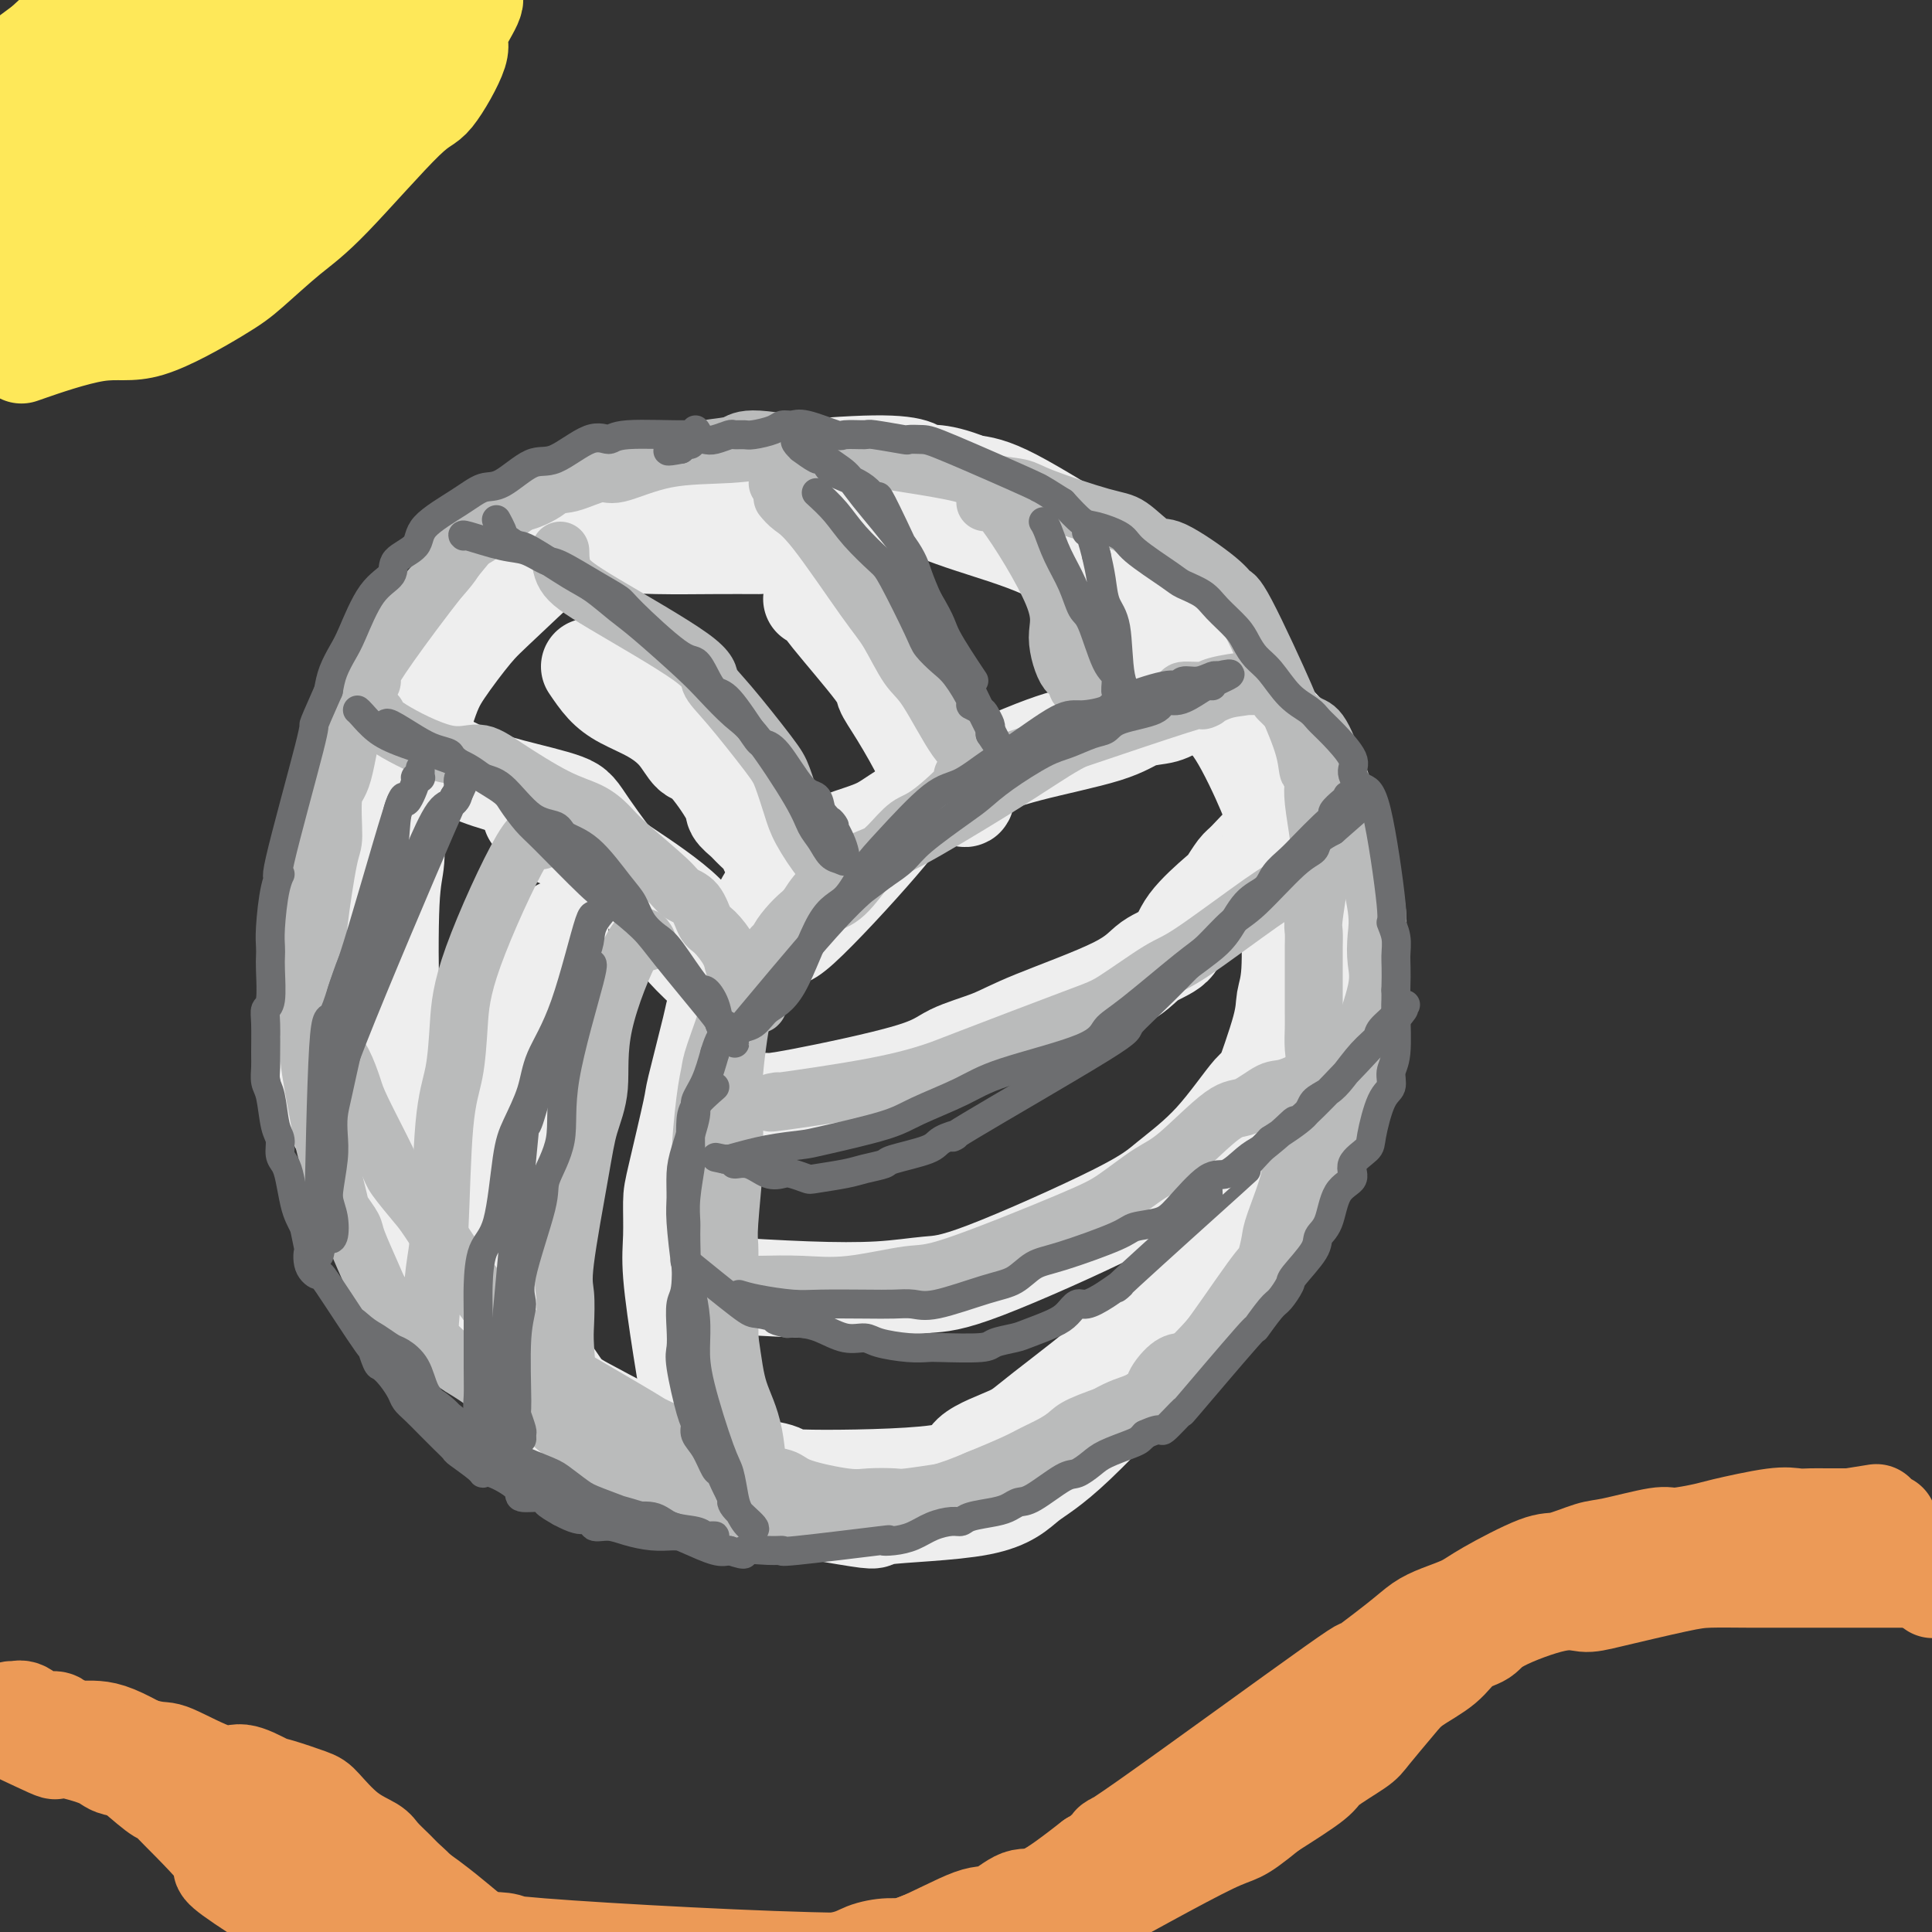 <svg viewBox='0 0 400 400' version='1.1' xmlns='http://www.w3.org/2000/svg' xmlns:xlink='http://www.w3.org/1999/xlink'><rect x="0" y="0" width="400" height="400" fill="#333333" stroke="none"/><g fill='none' stroke='rgb(238,238,238)' stroke-width='20' stroke-linecap='round' stroke-linejoin='round'><path d='M157,113c0.180,0.003 0.360,0.006 -1,0c-1.360,-0.006 -4.261,-0.021 -8,0c-3.739,0.021 -8.315,0.078 -12,0c-3.685,-0.078 -6.479,-0.292 -11,0c-4.521,0.292 -10.771,1.090 -16,3c-5.229,1.910 -9.438,4.931 -12,7c-2.562,2.069 -3.477,3.187 -5,5c-1.523,1.813 -3.655,4.320 -5,6c-1.345,1.680 -1.903,2.532 -4,6c-2.097,3.468 -5.734,9.552 -8,16c-2.266,6.448 -3.160,13.260 -4,18c-0.840,4.740 -1.626,7.409 -2,11c-0.374,3.591 -0.335,8.105 -1,11c-0.665,2.895 -2.033,4.171 -2,9c0.033,4.829 1.468,13.210 2,18c0.532,4.790 0.160,5.989 1,8c0.840,2.011 2.891,4.835 4,7c1.109,2.165 1.276,3.671 3,8c1.724,4.329 5.006,11.480 7,15c1.994,3.520 2.699,3.407 4,5c1.301,1.593 3.196,4.890 5,7c1.804,2.110 3.515,3.031 7,6c3.485,2.969 8.742,7.984 14,13'/><path d='M113,292c8.096,7.157 13.336,9.550 15,11c1.664,1.450 -0.248,1.956 9,4c9.248,2.044 29.657,5.625 38,7c8.343,1.375 4.619,0.542 8,0c3.381,-0.542 13.865,-0.794 20,-2c6.135,-1.206 7.921,-3.367 10,-5c2.079,-1.633 4.453,-2.739 10,-8c5.547,-5.261 14.268,-14.676 19,-20c4.732,-5.324 5.475,-6.555 7,-9c1.525,-2.445 3.830,-6.104 6,-10c2.170,-3.896 4.203,-8.030 6,-11c1.797,-2.970 3.359,-4.776 6,-11c2.641,-6.224 6.363,-16.867 8,-23c1.637,-6.133 1.190,-7.758 1,-10c-0.190,-2.242 -0.124,-5.102 0,-11c0.124,-5.898 0.305,-14.834 0,-20c-0.305,-5.166 -1.095,-6.560 -2,-9c-0.905,-2.440 -1.924,-5.924 -4,-9c-2.076,-3.076 -5.209,-5.744 -7,-8c-1.791,-2.256 -2.242,-4.100 -6,-8c-3.758,-3.900 -10.825,-9.857 -15,-14c-4.175,-4.143 -5.459,-6.471 -7,-8c-1.541,-1.529 -3.338,-2.258 -8,-5c-4.662,-2.742 -12.189,-7.498 -17,-10c-4.811,-2.502 -6.905,-2.751 -9,-3'/><path d='M201,100c-7.530,-3.067 -9.357,-1.735 -10,-2c-0.643,-0.265 -0.104,-2.129 -10,-2c-9.896,0.129 -30.227,2.249 -40,4c-9.773,1.751 -8.989,3.132 -10,4c-1.011,0.868 -3.819,1.223 -9,5c-5.181,3.777 -12.737,10.975 -17,15c-4.263,4.025 -5.232,4.876 -7,7c-1.768,2.124 -4.334,5.519 -6,8c-1.666,2.481 -2.433,4.047 -4,9c-1.567,4.953 -3.934,13.292 -5,19c-1.066,5.708 -0.832,8.786 -1,11c-0.168,2.214 -0.739,3.563 -1,9c-0.261,5.437 -0.211,14.960 0,20c0.211,5.040 0.583,5.595 1,8c0.417,2.405 0.877,6.659 1,9c0.123,2.341 -0.092,2.769 1,7c1.092,4.231 3.491,12.266 5,17c1.509,4.734 2.129,6.168 3,8c0.871,1.832 1.992,4.062 3,6c1.008,1.938 1.902,3.583 4,7c2.098,3.417 5.401,8.605 8,11c2.599,2.395 4.494,1.999 6,3c1.506,1.001 2.625,3.401 4,5c1.375,1.599 3.008,2.398 6,4c2.992,1.602 7.344,4.008 10,5c2.656,0.992 3.616,0.569 5,1c1.384,0.431 3.192,1.715 5,3'/><path d='M143,301c8.140,3.885 10.489,3.096 13,3c2.511,-0.096 5.183,0.501 6,1c0.817,0.499 -0.222,0.900 6,1c6.222,0.100 19.705,-0.103 26,-1c6.295,-0.897 5.403,-2.490 7,-4c1.597,-1.510 5.683,-2.938 8,-4c2.317,-1.062 2.865,-1.760 7,-5c4.135,-3.240 11.856,-9.022 16,-13c4.144,-3.978 4.710,-6.150 6,-8c1.290,-1.850 3.305,-3.377 6,-7c2.695,-3.623 6.071,-9.343 8,-13c1.929,-3.657 2.412,-5.251 3,-7c0.588,-1.749 1.281,-3.654 2,-6c0.719,-2.346 1.464,-5.134 2,-7c0.536,-1.866 0.861,-2.810 2,-6c1.139,-3.190 3.090,-8.627 4,-12c0.910,-3.373 0.778,-4.682 1,-6c0.222,-1.318 0.799,-2.646 1,-6c0.201,-3.354 0.027,-8.735 0,-12c-0.027,-3.265 0.094,-4.414 0,-6c-0.094,-1.586 -0.402,-3.608 -1,-6c-0.598,-2.392 -1.488,-5.153 -2,-7c-0.512,-1.847 -0.648,-2.779 -2,-6c-1.352,-3.221 -3.919,-8.729 -6,-12c-2.081,-3.271 -3.676,-4.304 -5,-6c-1.324,-1.696 -2.378,-4.056 -4,-6c-1.622,-1.944 -3.811,-3.472 -6,-5'/><path d='M241,135c-3.932,-4.438 -6.263,-7.032 -8,-9c-1.737,-1.968 -2.881,-3.309 -4,-4c-1.119,-0.691 -2.215,-0.731 -4,-2c-1.785,-1.269 -4.260,-3.766 -9,-6c-4.740,-2.234 -11.744,-4.206 -17,-6c-5.256,-1.794 -8.764,-3.409 -11,-4c-2.236,-0.591 -3.200,-0.159 -5,0c-1.800,0.159 -4.437,0.046 -6,0c-1.563,-0.046 -2.051,-0.026 -4,0c-1.949,0.026 -5.357,0.059 -7,0c-1.643,-0.059 -1.519,-0.208 -2,0c-0.481,0.208 -1.566,0.774 -2,1c-0.434,0.226 -0.217,0.113 0,0'/><path d='M89,156c2.673,1.426 5.346,2.852 8,4c2.654,1.148 5.290,2.019 9,3c3.710,0.981 8.495,2.071 11,3c2.505,0.929 2.730,1.695 5,5c2.270,3.305 6.585,9.149 9,12c2.415,2.851 2.929,2.710 4,4c1.071,1.290 2.697,4.010 4,6c1.303,1.990 2.282,3.251 4,5c1.718,1.749 4.174,3.985 5,5c0.826,1.015 0.023,0.810 0,1c-0.023,0.190 0.733,0.777 1,1c0.267,0.223 0.043,0.084 0,0c-0.043,-0.084 0.094,-0.113 0,-1c-0.094,-0.887 -0.418,-2.630 -1,-4c-0.582,-1.370 -1.421,-2.365 -2,-4c-0.579,-1.635 -0.898,-3.911 -4,-7c-3.102,-3.089 -8.986,-6.992 -12,-9c-3.014,-2.008 -3.157,-2.121 -4,-3c-0.843,-0.879 -2.386,-2.526 -4,-3c-1.614,-0.474 -3.299,0.223 -5,0c-1.701,-0.223 -3.420,-1.368 -4,-2c-0.580,-0.632 -0.023,-0.752 0,-1c0.023,-0.248 -0.489,-0.624 -1,-1'/><path d='M112,170c-4.444,-2.733 -0.556,-0.067 1,1c1.556,1.067 0.778,0.533 0,0'/><path d='M162,193c0.088,1.233 0.176,2.466 4,-1c3.824,-3.466 11.383,-11.631 16,-17c4.617,-5.369 6.292,-7.943 9,-10c2.708,-2.057 6.451,-3.597 10,-5c3.549,-1.403 6.906,-2.669 12,-4c5.094,-1.331 11.925,-2.727 16,-4c4.075,-1.273 5.393,-2.421 7,-3c1.607,-0.579 3.502,-0.588 5,-1c1.498,-0.412 2.598,-1.228 4,-2c1.402,-0.772 3.107,-1.502 4,-2c0.893,-0.498 0.973,-0.766 1,-1c0.027,-0.234 -0.000,-0.434 -1,0c-1.000,0.434 -2.972,1.502 -4,2c-1.028,0.498 -1.113,0.425 -4,1c-2.887,0.575 -8.576,1.799 -12,3c-3.424,1.201 -4.584,2.379 -6,3c-1.416,0.621 -3.086,0.686 -9,3c-5.914,2.314 -16.070,6.878 -22,10c-5.930,3.122 -7.635,4.802 -10,6c-2.365,1.198 -5.390,1.914 -8,3c-2.610,1.086 -4.805,2.543 -7,4'/><path d='M167,178c-8.601,4.678 -6.604,4.872 -6,5c0.604,0.128 -0.183,0.188 -1,1c-0.817,0.812 -1.662,2.375 -2,3c-0.338,0.625 -0.169,0.313 0,0'/><path d='M122,138c0.962,1.418 1.924,2.836 3,4c1.076,1.164 2.267,2.075 4,3c1.733,0.925 4.010,1.865 6,3c1.990,1.135 3.694,2.464 5,4c1.306,1.536 2.213,3.279 3,4c0.787,0.721 1.455,0.418 3,2c1.545,1.582 3.966,5.047 5,7c1.034,1.953 0.679,2.394 1,3c0.321,0.606 1.318,1.378 2,2c0.682,0.622 1.049,1.095 2,2c0.951,0.905 2.487,2.244 3,3c0.513,0.756 0.004,0.930 0,1c-0.004,0.070 0.498,0.035 1,0'/><path d='M160,176c3.341,3.893 1.695,1.625 1,1c-0.695,-0.625 -0.438,0.393 0,1c0.438,0.607 1.055,0.802 1,1c-0.055,0.198 -0.784,0.400 0,1c0.784,0.600 3.081,1.600 4,2c0.919,0.400 0.459,0.200 0,0'/><path d='M168,124c0.344,-0.146 0.687,-0.291 1,0c0.313,0.291 0.595,1.019 3,4c2.405,2.981 6.931,8.216 9,11c2.069,2.784 1.679,3.117 2,4c0.321,0.883 1.351,2.315 3,5c1.649,2.685 3.916,6.624 5,9c1.084,2.376 0.984,3.189 2,4c1.016,0.811 3.146,1.618 4,2c0.854,0.382 0.430,0.337 1,1c0.570,0.663 2.132,2.034 2,1c-0.132,-1.034 -1.958,-4.473 -3,-7c-1.042,-2.527 -1.300,-4.141 -2,-6c-0.700,-1.859 -1.842,-3.962 -3,-6c-1.158,-2.038 -2.331,-4.011 -4,-7c-1.669,-2.989 -3.835,-6.995 -6,-11'/><path d='M182,128c-3.374,-6.577 -2.809,-4.519 -3,-4c-0.191,0.519 -1.137,-0.502 -3,-3c-1.863,-2.498 -4.644,-6.474 -6,-8c-1.356,-1.526 -1.288,-0.603 -1,0c0.288,0.603 0.797,0.887 1,1c0.203,0.113 0.102,0.057 0,0'/><path d='M149,209c-0.398,-0.104 -0.796,-0.208 -1,0c-0.204,0.208 -0.212,0.727 -1,4c-0.788,3.273 -2.354,9.301 -3,12c-0.646,2.699 -0.371,2.069 -1,5c-0.629,2.931 -2.163,9.424 -3,13c-0.837,3.576 -0.977,4.234 -1,6c-0.023,1.766 0.070,4.640 0,7c-0.070,2.360 -0.304,4.206 0,8c0.304,3.794 1.146,9.538 2,15c0.854,5.462 1.721,10.644 3,15c1.279,4.356 2.970,7.885 4,10c1.030,2.115 1.400,2.814 2,4c0.600,1.186 1.431,2.858 2,4c0.569,1.142 0.877,1.755 1,2c0.123,0.245 0.062,0.123 0,0'/><path d='M116,192c-1.213,2.097 -2.427,4.193 -4,7c-1.573,2.807 -3.507,6.323 -4,10c-0.493,3.677 0.455,7.514 0,13c-0.455,5.486 -2.312,12.619 -3,17c-0.688,4.381 -0.208,6.009 0,8c0.208,1.991 0.144,4.345 0,7c-0.144,2.655 -0.367,5.612 0,8c0.367,2.388 1.325,4.207 2,8c0.675,3.793 1.066,9.560 2,13c0.934,3.440 2.410,4.554 3,5c0.590,0.446 0.295,0.223 0,0'/><path d='M157,228c0.662,-0.011 1.323,-0.022 2,0c0.677,0.022 1.369,0.077 7,-1c5.631,-1.077 16.201,-3.288 22,-5c5.799,-1.712 6.829,-2.927 9,-4c2.171,-1.073 5.485,-2.004 8,-3c2.515,-0.996 4.231,-2.056 9,-4c4.769,-1.944 12.591,-4.773 17,-7c4.409,-2.227 5.404,-3.852 7,-5c1.596,-1.148 3.793,-1.821 5,-3c1.207,-1.179 1.423,-2.866 3,-5c1.577,-2.134 4.514,-4.717 6,-6c1.486,-1.283 1.523,-1.267 2,-2c0.477,-0.733 1.396,-2.214 2,-3c0.604,-0.786 0.894,-0.876 2,-2c1.106,-1.124 3.028,-3.281 4,-4c0.972,-0.719 0.992,-0.001 1,0c0.008,0.001 0.002,-0.714 0,-1c-0.002,-0.286 -0.001,-0.143 0,0'/><path d='M148,266c6.591,0.394 13.182,0.788 19,1c5.818,0.212 10.863,0.243 15,0c4.137,-0.243 7.366,-0.761 10,-1c2.634,-0.239 4.674,-0.199 12,-3c7.326,-2.801 19.938,-8.444 27,-12c7.062,-3.556 8.576,-5.027 11,-7c2.424,-1.973 5.760,-4.449 9,-8c3.240,-3.551 6.384,-8.179 8,-10c1.616,-1.821 1.704,-0.836 2,-1c0.296,-0.164 0.799,-1.475 1,-2c0.201,-0.525 0.101,-0.262 0,0'/></g>
<g fill='none' stroke='rgb(186,187,187)' stroke-width='12' stroke-linecap='round' stroke-linejoin='round'><path d='M169,93c0.152,0.029 0.304,0.058 -1,0c-1.304,-0.058 -4.065,-0.203 -7,0c-2.935,0.203 -6.046,0.756 -10,1c-3.954,0.244 -8.753,0.181 -13,1c-4.247,0.819 -7.944,2.521 -10,3c-2.056,0.479 -2.471,-0.265 -4,0c-1.529,0.265 -4.173,1.537 -6,2c-1.827,0.463 -2.839,0.116 -5,1c-2.161,0.884 -5.472,2.999 -8,5c-2.528,2.001 -4.275,3.887 -6,5c-1.725,1.113 -3.430,1.452 -4,2c-0.570,0.548 -0.007,1.304 -1,3c-0.993,1.696 -3.542,4.332 -5,6c-1.458,1.668 -1.827,2.369 -3,3c-1.173,0.631 -3.152,1.191 -4,2c-0.848,0.809 -0.565,1.865 -1,3c-0.435,1.135 -1.586,2.348 -3,4c-1.414,1.652 -3.090,3.742 -4,5c-0.910,1.258 -1.053,1.685 -1,3c0.053,1.315 0.301,3.519 0,5c-0.301,1.481 -1.150,2.241 -2,3'/><path d='M71,150c-1.965,3.939 -1.378,2.287 -2,4c-0.622,1.713 -2.454,6.790 -3,8c-0.546,1.210 0.194,-1.448 0,4c-0.194,5.448 -1.321,19.002 -2,25c-0.679,5.998 -0.910,4.439 -1,5c-0.090,0.561 -0.040,3.240 0,5c0.040,1.760 0.070,2.600 0,4c-0.070,1.400 -0.240,3.362 0,5c0.240,1.638 0.889,2.954 1,4c0.111,1.046 -0.317,1.821 0,5c0.317,3.179 1.379,8.762 2,12c0.621,3.238 0.801,4.131 1,5c0.199,0.869 0.419,1.712 1,4c0.581,2.288 1.525,6.019 2,8c0.475,1.981 0.483,2.210 1,3c0.517,0.790 1.545,2.139 2,3c0.455,0.861 0.339,1.234 1,3c0.661,1.766 2.099,4.927 3,7c0.901,2.073 1.266,3.059 2,4c0.734,0.941 1.838,1.838 3,3c1.162,1.162 2.383,2.590 4,4c1.617,1.410 3.629,2.800 5,4c1.371,1.200 2.100,2.208 3,3c0.900,0.792 1.971,1.369 3,2c1.029,0.631 2.014,1.315 3,2'/><path d='M100,286c5.857,4.255 10.000,5.892 12,7c2.000,1.108 1.856,1.687 5,4c3.144,2.313 9.577,6.360 13,8c3.423,1.640 3.838,0.873 4,1c0.162,0.127 0.073,1.147 2,2c1.927,0.853 5.871,1.539 8,2c2.129,0.461 2.442,0.698 3,1c0.558,0.302 1.359,0.669 2,1c0.641,0.331 1.120,0.624 3,1c1.880,0.376 5.162,0.834 7,1c1.838,0.166 2.233,0.041 3,0c0.767,-0.041 1.905,0.001 4,0c2.095,-0.001 5.146,-0.045 7,0c1.854,0.045 2.513,0.181 4,0c1.487,-0.181 3.804,-0.678 5,-1c1.196,-0.322 1.272,-0.469 3,-1c1.728,-0.531 5.110,-1.444 7,-2c1.890,-0.556 2.290,-0.754 3,-1c0.710,-0.246 1.730,-0.541 3,-1c1.270,-0.459 2.791,-1.082 5,-2c2.209,-0.918 5.105,-2.132 7,-3c1.895,-0.868 2.790,-1.390 4,-2c1.210,-0.610 2.737,-1.308 4,-2c1.263,-0.692 2.263,-1.379 3,-2c0.737,-0.621 1.211,-1.178 3,-2c1.789,-0.822 4.895,-1.911 8,-3'/><path d='M232,292c7.634,-3.693 6.718,-3.925 7,-5c0.282,-1.075 1.763,-2.992 3,-4c1.237,-1.008 2.230,-1.106 3,-1c0.770,0.106 1.317,0.418 4,-3c2.683,-3.418 7.501,-10.565 10,-14c2.499,-3.435 2.678,-3.159 3,-4c0.322,-0.841 0.787,-2.798 1,-4c0.213,-1.202 0.174,-1.650 1,-4c0.826,-2.350 2.516,-6.603 3,-9c0.484,-2.397 -0.238,-2.937 0,-4c0.238,-1.063 1.437,-2.648 2,-4c0.563,-1.352 0.491,-2.470 1,-5c0.509,-2.530 1.601,-6.470 2,-9c0.399,-2.530 0.107,-3.649 0,-5c-0.107,-1.351 -0.028,-2.932 0,-4c0.028,-1.068 0.007,-1.622 0,-4c-0.007,-2.378 0.002,-6.581 0,-9c-0.002,-2.419 -0.015,-3.055 0,-4c0.015,-0.945 0.056,-2.200 0,-3c-0.056,-0.800 -0.210,-1.144 0,-3c0.210,-1.856 0.785,-5.224 1,-7c0.215,-1.776 0.072,-1.959 0,-3c-0.072,-1.041 -0.071,-2.939 0,-4c0.071,-1.061 0.211,-1.286 0,-3c-0.211,-1.714 -0.775,-4.918 -1,-7c-0.225,-2.082 -0.113,-3.041 0,-4'/><path d='M272,162c-0.219,-9.855 -0.765,-4.491 -1,-3c-0.235,1.491 -0.157,-0.891 -1,-4c-0.843,-3.109 -2.607,-6.943 -3,-8c-0.393,-1.057 0.585,0.665 -1,-3c-1.585,-3.665 -5.735,-12.715 -8,-17c-2.265,-4.285 -2.647,-3.803 -3,-4c-0.353,-0.197 -0.677,-1.072 -3,-3c-2.323,-1.928 -6.646,-4.908 -9,-6c-2.354,-1.092 -2.738,-0.296 -4,-1c-1.262,-0.704 -3.401,-2.909 -5,-4c-1.599,-1.091 -2.658,-1.069 -6,-2c-3.342,-0.931 -8.967,-2.817 -12,-4c-3.033,-1.183 -3.474,-1.665 -5,-2c-1.526,-0.335 -4.138,-0.524 -6,-1c-1.862,-0.476 -2.975,-1.239 -6,-2c-3.025,-0.761 -7.962,-1.519 -11,-2c-3.038,-0.481 -4.177,-0.686 -6,-1c-1.823,-0.314 -4.328,-0.737 -6,-1c-1.672,-0.263 -2.509,-0.365 -6,-1c-3.491,-0.635 -9.635,-1.804 -13,-2c-3.365,-0.196 -3.951,0.580 -5,1c-1.049,0.420 -2.559,0.484 -6,1c-3.441,0.516 -8.811,1.485 -12,2c-3.189,0.515 -4.197,0.576 -6,1c-1.803,0.424 -4.402,1.212 -7,2'/><path d='M121,98c-6.851,1.570 -5.980,1.994 -7,3c-1.020,1.006 -3.932,2.595 -6,3c-2.068,0.405 -3.292,-0.375 -9,6c-5.708,6.375 -15.901,19.904 -20,26c-4.099,6.096 -2.103,4.758 -2,5c0.103,0.242 -1.687,2.064 -3,6c-1.313,3.936 -2.149,9.984 -3,13c-0.851,3.016 -1.717,2.998 -2,5c-0.283,2.002 0.018,6.024 0,8c-0.018,1.976 -0.356,1.905 -1,5c-0.644,3.095 -1.596,9.357 -2,13c-0.404,3.643 -0.260,4.668 0,6c0.260,1.332 0.637,2.972 1,4c0.363,1.028 0.713,1.444 1,4c0.287,2.556 0.511,7.252 1,10c0.489,2.748 1.241,3.548 2,5c0.759,1.452 1.523,3.555 2,5c0.477,1.445 0.666,2.233 2,5c1.334,2.767 3.814,7.515 5,10c1.186,2.485 1.080,2.709 2,4c0.920,1.291 2.868,3.650 4,5c1.132,1.350 1.448,1.692 3,4c1.552,2.308 4.341,6.583 6,9c1.659,2.417 2.188,2.976 3,4c0.812,1.024 1.906,2.512 3,4'/><path d='M101,270c3.234,4.346 1.820,2.210 3,3c1.180,0.790 4.954,4.504 6,6c1.046,1.496 -0.638,0.774 3,3c3.638,2.226 12.597,7.401 17,10c4.403,2.599 4.251,2.623 5,3c0.749,0.377 2.400,1.109 4,2c1.600,0.891 3.150,1.943 6,3c2.850,1.057 7.000,2.119 9,3c2.000,0.881 1.849,1.581 3,2c1.151,0.419 3.604,0.557 5,1c1.396,0.443 1.734,1.191 4,2c2.266,0.809 6.459,1.677 9,2c2.541,0.323 3.431,0.099 5,0c1.569,-0.099 3.817,-0.073 5,0c1.183,0.073 1.301,0.191 3,0c1.699,-0.191 4.979,-0.693 7,-1c2.021,-0.307 2.782,-0.420 4,-1c1.218,-0.580 2.891,-1.626 4,-2c1.109,-0.374 1.654,-0.075 4,-1c2.346,-0.925 6.493,-3.072 9,-4c2.507,-0.928 3.373,-0.636 4,-1c0.627,-0.364 1.013,-1.385 3,-3c1.987,-1.615 5.574,-3.825 8,-5c2.426,-1.175 3.692,-1.316 5,-2c1.308,-0.684 2.660,-1.910 4,-3c1.340,-1.090 2.670,-2.045 4,-3'/><path d='M244,284c6.239,-3.782 3.338,-2.739 3,-3c-0.338,-0.261 1.888,-1.828 6,-7c4.112,-5.172 10.111,-13.949 13,-18c2.889,-4.051 2.668,-3.377 3,-4c0.332,-0.623 1.217,-2.543 3,-6c1.783,-3.457 4.464,-8.449 6,-11c1.536,-2.551 1.925,-2.660 2,-4c0.075,-1.340 -0.166,-3.911 0,-6c0.166,-2.089 0.737,-3.696 1,-5c0.263,-1.304 0.216,-2.307 1,-5c0.784,-2.693 2.399,-7.077 3,-10c0.601,-2.923 0.187,-4.384 0,-6c-0.187,-1.616 -0.148,-3.388 0,-5c0.148,-1.612 0.403,-3.065 0,-6c-0.403,-2.935 -1.466,-7.354 -2,-10c-0.534,-2.646 -0.540,-3.520 -1,-5c-0.460,-1.480 -1.374,-3.566 -2,-5c-0.626,-1.434 -0.964,-2.214 -2,-5c-1.036,-2.786 -2.768,-7.577 -4,-10c-1.232,-2.423 -1.963,-2.478 -3,-3c-1.037,-0.522 -2.381,-1.511 -3,-2c-0.619,-0.489 -0.513,-0.478 -1,-1c-0.487,-0.522 -1.568,-1.578 -2,-2c-0.432,-0.422 -0.216,-0.211 0,0'/><path d='M78,148c0.204,0.689 0.408,1.378 3,3c2.592,1.622 7.571,4.177 11,5c3.429,0.823 5.306,-0.086 7,0c1.694,0.086 3.204,1.166 6,3c2.796,1.834 6.878,4.420 10,6c3.122,1.580 5.282,2.153 7,3c1.718,0.847 2.992,1.968 4,3c1.008,1.032 1.751,1.975 4,4c2.249,2.025 6.005,5.131 8,7c1.995,1.869 2.230,2.499 3,3c0.770,0.501 2.076,0.873 3,2c0.924,1.127 1.466,3.010 2,4c0.534,0.990 1.059,1.086 2,2c0.941,0.914 2.298,2.647 3,4c0.702,1.353 0.749,2.327 1,3c0.251,0.673 0.706,1.046 1,2c0.294,0.954 0.425,2.487 1,3c0.575,0.513 1.593,0.004 2,0c0.407,-0.004 0.204,0.498 0,1'/><path d='M156,206c1.867,3.178 0.533,1.622 0,1c-0.533,-0.622 -0.267,-0.311 0,0'/><path d='M164,194c1.671,-3.600 3.343,-7.199 6,-10c2.657,-2.801 6.301,-4.802 9,-6c2.699,-1.198 4.455,-1.592 9,-4c4.545,-2.408 11.880,-6.831 17,-10c5.120,-3.169 8.027,-5.083 11,-7c2.973,-1.917 6.014,-3.837 11,-6c4.986,-2.163 11.918,-4.570 15,-6c3.082,-1.430 2.313,-1.885 3,-2c0.687,-0.115 2.828,0.109 4,0c1.172,-0.109 1.374,-0.549 3,-1c1.626,-0.451 4.675,-0.911 6,-1c1.325,-0.089 0.926,0.193 1,0c0.074,-0.193 0.620,-0.861 1,-1c0.380,-0.139 0.594,0.250 1,0c0.406,-0.250 1.006,-1.139 1,-1c-0.006,0.139 -0.617,1.307 -1,2c-0.383,0.693 -0.538,0.912 -1,1c-0.462,0.088 -1.231,0.044 -2,0'/><path d='M258,142c-1.269,0.374 -2.942,0.311 -5,1c-2.058,0.689 -4.500,2.132 -4,2c0.500,-0.132 3.944,-1.839 -5,1c-8.944,2.839 -30.275,10.223 -39,13c-8.725,2.777 -4.842,0.946 -5,2c-0.158,1.054 -4.355,4.993 -7,7c-2.645,2.007 -3.738,2.083 -5,3c-1.262,0.917 -2.693,2.675 -4,4c-1.307,1.325 -2.488,2.217 -4,4c-1.512,1.783 -3.353,4.458 -5,6c-1.647,1.542 -3.101,1.950 -4,2c-0.899,0.050 -1.245,-0.260 -2,0c-0.755,0.260 -1.919,1.089 -3,2c-1.081,0.911 -2.080,1.904 -3,3c-0.920,1.096 -1.762,2.294 -2,3c-0.238,0.706 0.128,0.921 0,1c-0.128,0.079 -0.751,0.023 -1,0c-0.249,-0.023 -0.125,-0.011 0,0'/><path d='M155,207c-0.196,-0.926 -0.391,-1.852 -1,1c-0.609,2.852 -1.631,9.481 -2,14c-0.369,4.519 -0.085,6.927 0,9c0.085,2.073 -0.030,3.811 0,5c0.030,1.189 0.204,1.831 0,5c-0.204,3.169 -0.786,8.867 -1,12c-0.214,3.133 -0.058,3.702 0,5c0.058,1.298 0.019,3.324 0,5c-0.019,1.676 -0.019,3.002 0,6c0.019,2.998 0.058,7.668 0,10c-0.058,2.332 -0.211,2.326 0,3c0.211,0.674 0.787,2.027 1,3c0.213,0.973 0.064,1.567 0,3c-0.064,1.433 -0.042,3.707 0,5c0.042,1.293 0.105,1.607 0,2c-0.105,0.393 -0.379,0.865 0,2c0.379,1.135 1.411,2.933 2,4c0.589,1.067 0.736,1.403 1,2c0.264,0.597 0.647,1.456 1,2c0.353,0.544 0.677,0.772 1,1'/><path d='M157,306c0.769,1.124 0.191,-0.567 0,0c-0.191,0.567 0.006,3.392 0,2c-0.006,-1.392 -0.214,-7.000 -1,-11c-0.786,-4.000 -2.148,-6.393 -3,-9c-0.852,-2.607 -1.192,-5.428 -2,-11c-0.808,-5.572 -2.083,-13.895 -3,-19c-0.917,-5.105 -1.474,-6.993 -2,-9c-0.526,-2.007 -1.019,-4.135 -1,-8c0.019,-3.865 0.551,-9.468 1,-13c0.449,-3.532 0.817,-4.991 1,-6c0.183,-1.009 0.182,-1.566 1,-4c0.818,-2.434 2.454,-6.743 3,-9c0.546,-2.257 0.002,-2.461 0,-3c-0.002,-0.539 0.538,-1.414 1,-2c0.462,-0.586 0.846,-0.882 1,-1c0.154,-0.118 0.077,-0.059 0,0'/><path d='M161,228c-1.388,0.257 -2.776,0.514 1,0c3.776,-0.514 12.718,-1.800 19,-3c6.282,-1.200 9.906,-2.314 12,-3c2.094,-0.686 2.658,-0.942 8,-3c5.342,-2.058 15.461,-5.917 21,-8c5.539,-2.083 6.498,-2.391 9,-4c2.502,-1.609 6.547,-4.518 9,-6c2.453,-1.482 3.316,-1.538 7,-4c3.684,-2.462 10.191,-7.329 14,-10c3.809,-2.671 4.920,-3.147 6,-4c1.080,-0.853 2.128,-2.085 3,-3c0.872,-0.915 1.568,-1.513 2,-2c0.432,-0.487 0.600,-0.862 1,-1c0.400,-0.138 1.031,-0.037 1,0c-0.031,0.037 -0.723,0.011 -1,0c-0.277,-0.011 -0.138,-0.005 0,0'/><path d='M157,266c2.999,-0.062 5.999,-0.124 9,0c3.001,0.124 6.004,0.433 10,0c3.996,-0.433 8.984,-1.607 12,-2c3.016,-0.393 4.059,-0.004 10,-2c5.941,-1.996 16.781,-6.378 23,-9c6.219,-2.622 7.817,-3.484 10,-5c2.183,-1.516 4.952,-3.685 7,-5c2.048,-1.315 3.377,-1.775 6,-4c2.623,-2.225 6.542,-6.215 9,-8c2.458,-1.785 3.455,-1.363 5,-2c1.545,-0.637 3.637,-2.331 5,-3c1.363,-0.669 1.997,-0.311 4,-1c2.003,-0.689 5.374,-2.423 7,-3c1.626,-0.577 1.508,0.003 2,0c0.492,-0.003 1.596,-0.588 2,-1c0.404,-0.412 0.109,-0.649 0,-1c-0.109,-0.351 -0.031,-0.814 0,-1c0.031,-0.186 0.016,-0.093 0,0'/><path d='M134,195c-0.605,-1.048 -1.210,-2.095 -3,1c-1.790,3.095 -4.764,10.334 -6,16c-1.236,5.666 -0.734,9.759 -1,13c-0.266,3.241 -1.301,5.631 -2,8c-0.699,2.369 -1.064,4.719 -2,10c-0.936,5.281 -2.445,13.494 -3,18c-0.555,4.506 -0.157,5.306 0,7c0.157,1.694 0.074,4.282 0,6c-0.074,1.718 -0.139,2.565 0,5c0.139,2.435 0.482,6.456 1,8c0.518,1.544 1.211,0.610 2,1c0.789,0.390 1.674,2.105 2,3c0.326,0.895 0.093,0.970 0,1c-0.093,0.030 -0.047,0.015 0,0'/><path d='M112,174c-0.645,-1.290 -1.290,-2.580 -4,2c-2.710,4.580 -7.486,15.030 -10,22c-2.514,6.970 -2.768,10.461 -3,14c-0.232,3.539 -0.444,7.127 -1,10c-0.556,2.873 -1.456,5.030 -2,11c-0.544,5.970 -0.730,15.754 -1,21c-0.270,5.246 -0.622,5.953 -1,9c-0.378,3.047 -0.782,8.435 -1,11c-0.218,2.565 -0.251,2.306 0,3c0.251,0.694 0.786,2.341 1,3c0.214,0.659 0.107,0.329 0,0'/><path d='M116,114c0.035,1.733 0.070,3.465 1,5c0.930,1.535 2.756,2.872 8,6c5.244,3.128 13.904,8.046 18,11c4.096,2.954 3.626,3.945 4,5c0.374,1.055 1.593,2.173 4,5c2.407,2.827 6.003,7.363 8,10c1.997,2.637 2.395,3.374 3,5c0.605,1.626 1.415,4.141 2,6c0.585,1.859 0.944,3.062 2,5c1.056,1.938 2.808,4.610 4,6c1.192,1.390 1.822,1.497 2,2c0.178,0.503 -0.097,1.403 0,2c0.097,0.597 0.564,0.892 1,1c0.436,0.108 0.839,0.031 1,0c0.161,-0.031 0.081,-0.015 0,0'/><path d='M162,103c0.549,0.661 1.098,1.322 2,2c0.902,0.678 2.157,1.375 5,5c2.843,3.625 7.275,10.180 10,14c2.725,3.820 3.743,4.907 5,7c1.257,2.093 2.753,5.194 4,7c1.247,1.806 2.247,2.317 4,5c1.753,2.683 4.260,7.539 6,10c1.740,2.461 2.713,2.525 3,3c0.287,0.475 -0.113,1.359 0,2c0.113,0.641 0.737,1.040 1,1c0.263,-0.040 0.163,-0.517 0,-1c-0.163,-0.483 -0.388,-0.972 -1,-2c-0.612,-1.028 -1.610,-2.594 -3,-5c-1.390,-2.406 -3.174,-5.652 -5,-8c-1.826,-2.348 -3.696,-3.796 -5,-6c-1.304,-2.204 -2.043,-5.162 -3,-7c-0.957,-1.838 -2.133,-2.554 -4,-5c-1.867,-2.446 -4.426,-6.620 -6,-9c-1.574,-2.380 -2.164,-2.966 -3,-4c-0.836,-1.034 -1.918,-2.517 -3,-4'/><path d='M169,108c-6.132,-8.917 -4.963,-5.710 -5,-5c-0.037,0.710 -1.279,-1.078 -2,-2c-0.721,-0.922 -0.920,-0.978 -1,-1c-0.080,-0.022 -0.040,-0.011 0,0'/><path d='M204,104c0.577,-0.864 1.153,-1.728 4,2c2.847,3.728 7.964,12.048 10,17c2.036,4.952 0.990,6.536 1,9c0.010,2.464 1.075,5.808 2,7c0.925,1.192 1.710,0.234 2,0c0.290,-0.234 0.084,0.258 0,1c-0.084,0.742 -0.047,1.736 0,2c0.047,0.264 0.105,-0.201 0,-1c-0.105,-0.799 -0.374,-1.932 0,-3c0.374,-1.068 1.392,-2.073 0,-6c-1.392,-3.927 -5.195,-10.777 -7,-14c-1.805,-3.223 -1.612,-2.818 -3,-5c-1.388,-2.182 -4.358,-6.949 -6,-9c-1.642,-2.051 -1.956,-1.385 -2,-1c-0.044,0.385 0.180,0.488 0,0c-0.180,-0.488 -0.766,-1.568 -1,-2c-0.234,-0.432 -0.117,-0.216 0,0'/></g>
<g fill='none' stroke='rgb(109,110,112)' stroke-width='6' stroke-linecap='round' stroke-linejoin='round'><path d='M144,89c0.412,0.462 0.823,0.923 -2,1c-2.823,0.077 -8.882,-0.232 -12,0c-3.118,0.232 -3.296,1.005 -4,1c-0.704,-0.005 -1.934,-0.788 -4,0c-2.066,0.788 -4.968,3.146 -7,4c-2.032,0.854 -3.193,0.202 -5,1c-1.807,0.798 -4.260,3.046 -6,4c-1.740,0.954 -2.768,0.615 -4,1c-1.232,0.385 -2.667,1.496 -5,3c-2.333,1.504 -5.565,3.402 -7,5c-1.435,1.598 -1.074,2.896 -2,4c-0.926,1.104 -3.140,2.013 -4,3c-0.860,0.987 -0.367,2.052 -1,3c-0.633,0.948 -2.393,1.779 -4,4c-1.607,2.221 -3.059,5.832 -4,8c-0.941,2.168 -1.369,2.891 -2,4c-0.631,1.109 -1.466,2.602 -2,4c-0.534,1.398 -0.767,2.699 -1,4'/><path d='M68,143c-2.110,4.738 -2.883,6.584 -3,7c-0.117,0.416 0.424,-0.598 -1,5c-1.424,5.598 -4.812,17.807 -6,23c-1.188,5.193 -0.175,3.369 0,3c0.175,-0.369 -0.489,0.716 -1,3c-0.511,2.284 -0.868,5.768 -1,8c-0.132,2.232 -0.039,3.213 0,4c0.039,0.787 0.025,1.380 0,2c-0.025,0.620 -0.059,1.269 0,3c0.059,1.731 0.212,4.546 0,6c-0.212,1.454 -0.790,1.548 -1,2c-0.210,0.452 -0.053,1.262 0,3c0.053,1.738 0.003,4.405 0,6c-0.003,1.595 0.042,2.117 0,3c-0.042,0.883 -0.170,2.127 0,3c0.170,0.873 0.637,1.374 1,3c0.363,1.626 0.622,4.376 1,6c0.378,1.624 0.875,2.122 1,3c0.125,0.878 -0.121,2.136 0,3c0.121,0.864 0.610,1.334 1,2c0.390,0.666 0.682,1.529 1,3c0.318,1.471 0.663,3.550 1,5c0.337,1.450 0.668,2.271 1,3c0.332,0.729 0.666,1.364 1,2'/><path d='M63,254c1.497,7.486 1.240,5.200 1,5c-0.240,-0.200 -0.461,1.687 0,3c0.461,1.313 1.605,2.051 2,2c0.395,-0.051 0.041,-0.891 2,2c1.959,2.891 6.229,9.512 8,12c1.771,2.488 1.042,0.844 1,1c-0.042,0.156 0.604,2.111 1,3c0.396,0.889 0.542,0.713 1,1c0.458,0.287 1.228,1.039 2,2c0.772,0.961 1.545,2.131 2,3c0.455,0.869 0.593,1.436 1,2c0.407,0.564 1.083,1.125 2,2c0.917,0.875 2.074,2.064 3,3c0.926,0.936 1.621,1.620 2,2c0.379,0.380 0.441,0.456 1,1c0.559,0.544 1.616,1.555 2,2c0.384,0.445 0.094,0.325 1,1c0.906,0.675 3.009,2.146 4,3c0.991,0.854 0.869,1.090 1,1c0.131,-0.090 0.516,-0.505 2,0c1.484,0.505 4.066,1.931 5,3c0.934,1.069 0.219,1.781 1,2c0.781,0.219 3.056,-0.057 4,0c0.944,0.057 0.555,0.445 1,1c0.445,0.555 1.722,1.278 3,2'/><path d='M116,313c5.892,3.232 5.621,0.814 5,0c-0.621,-0.814 -1.592,-0.022 2,1c3.592,1.022 11.749,2.274 15,3c3.251,0.726 1.597,0.927 2,1c0.403,0.073 2.861,0.019 4,0c1.139,-0.019 0.957,-0.004 1,0c0.043,0.004 0.309,-0.002 1,0c0.691,0.002 1.805,0.013 2,0c0.195,-0.013 -0.528,-0.050 -1,0c-0.472,0.050 -0.691,0.186 -1,0c-0.309,-0.186 -0.707,-0.694 -2,-1c-1.293,-0.306 -3.480,-0.410 -5,-1c-1.520,-0.590 -2.374,-1.667 -4,-2c-1.626,-0.333 -4.024,0.077 -6,0c-1.976,-0.077 -3.531,-0.641 -5,-1c-1.469,-0.359 -2.852,-0.513 -6,-2c-3.148,-1.487 -8.060,-4.308 -11,-6c-2.940,-1.692 -3.908,-2.256 -5,-3c-1.092,-0.744 -2.308,-1.669 -5,-4c-2.692,-2.331 -6.859,-6.069 -9,-8c-2.141,-1.931 -2.254,-2.054 -3,-3c-0.746,-0.946 -2.124,-2.716 -3,-4c-0.876,-1.284 -1.250,-2.081 -2,-3c-0.750,-0.919 -1.875,-1.959 -3,-3'/><path d='M77,277c-5.233,-4.876 -3.315,-3.065 -2,-2c1.315,1.065 2.029,1.384 3,2c0.971,0.616 2.201,1.530 3,2c0.799,0.470 1.166,0.497 2,1c0.834,0.503 2.134,1.482 3,3c0.866,1.518 1.298,3.575 2,5c0.702,1.425 1.675,2.216 3,4c1.325,1.784 3.003,4.560 4,6c0.997,1.440 1.311,1.545 2,2c0.689,0.455 1.751,1.259 3,2c1.249,0.741 2.685,1.420 4,2c1.315,0.580 2.511,1.061 4,2c1.489,0.939 3.272,2.336 4,3c0.728,0.664 0.399,0.594 1,1c0.601,0.406 2.130,1.289 4,2c1.870,0.711 4.082,1.252 5,2c0.918,0.748 0.543,1.703 1,2c0.457,0.297 1.746,-0.064 3,0c1.254,0.064 2.472,0.553 4,1c1.528,0.447 3.367,0.852 5,1c1.633,0.148 3.062,0.040 4,0c0.938,-0.040 1.385,-0.011 2,0c0.615,0.011 1.396,0.003 2,0c0.604,-0.003 1.030,-0.001 1,0c-0.030,0.001 -0.515,0.000 -1,0'/><path d='M143,318c1.873,-0.086 -1.944,-1.301 -4,-2c-2.056,-0.699 -2.352,-0.883 -6,-2c-3.648,-1.117 -10.648,-3.169 -13,-3c-2.352,0.169 -0.057,2.559 -5,-1c-4.943,-3.559 -17.125,-13.065 -22,-17c-4.875,-3.935 -2.442,-2.298 -1,-1c1.442,1.298 1.893,2.258 3,3c1.107,0.742 2.870,1.267 4,2c1.130,0.733 1.627,1.676 4,3c2.373,1.324 6.621,3.031 9,4c2.379,0.969 2.888,1.202 4,2c1.112,0.798 2.828,2.163 4,3c1.172,0.837 1.799,1.145 4,2c2.201,0.855 5.976,2.255 8,3c2.024,0.745 2.296,0.834 3,1c0.704,0.166 1.841,0.409 3,1c1.159,0.591 2.342,1.530 3,2c0.658,0.470 0.793,0.473 2,1c1.207,0.527 3.488,1.579 5,2c1.512,0.421 2.256,0.210 3,0'/><path d='M151,321c4.608,1.545 2.629,0.406 3,0c0.371,-0.406 3.092,-0.081 5,0c1.908,0.081 3.003,-0.083 3,0c-0.003,0.083 -1.103,0.412 3,0c4.103,-0.412 13.408,-1.567 17,-2c3.592,-0.433 1.469,-0.144 1,0c-0.469,0.144 0.714,0.145 2,0c1.286,-0.145 2.673,-0.434 4,-1c1.327,-0.566 2.592,-1.409 4,-2c1.408,-0.591 2.958,-0.932 4,-1c1.042,-0.068 1.578,0.136 2,0c0.422,-0.136 0.732,-0.611 2,-1c1.268,-0.389 3.495,-0.693 5,-1c1.505,-0.307 2.289,-0.616 3,-1c0.711,-0.384 1.349,-0.841 2,-1c0.651,-0.159 1.316,-0.020 3,-1c1.684,-0.980 4.388,-3.078 6,-4c1.612,-0.922 2.134,-0.667 3,-1c0.866,-0.333 2.077,-1.255 3,-2c0.923,-0.745 1.557,-1.313 3,-2c1.443,-0.687 3.696,-1.493 5,-2c1.304,-0.507 1.658,-0.716 2,-1c0.342,-0.284 0.671,-0.642 1,-1'/><path d='M237,297c4.187,-1.951 3.154,-0.330 4,-1c0.846,-0.670 3.571,-3.633 4,-4c0.429,-0.367 -1.438,1.862 1,-1c2.438,-2.862 9.183,-10.816 12,-14c2.817,-3.184 1.707,-1.599 2,-2c0.293,-0.401 1.988,-2.789 3,-4c1.012,-1.211 1.341,-1.245 2,-2c0.659,-0.755 1.647,-2.233 2,-3c0.353,-0.767 0.071,-0.825 1,-2c0.929,-1.175 3.070,-3.469 4,-5c0.930,-1.531 0.649,-2.300 1,-3c0.351,-0.700 1.334,-1.332 2,-3c0.666,-1.668 1.014,-4.371 2,-6c0.986,-1.629 2.609,-2.184 3,-3c0.391,-0.816 -0.452,-1.894 0,-3c0.452,-1.106 2.197,-2.239 3,-3c0.803,-0.761 0.664,-1.150 1,-3c0.336,-1.850 1.148,-5.160 2,-7c0.852,-1.840 1.745,-2.208 2,-3c0.255,-0.792 -0.128,-2.008 0,-3c0.128,-0.992 0.766,-1.761 1,-4c0.234,-2.239 0.063,-5.949 0,-8c-0.063,-2.051 -0.018,-2.443 0,-3c0.018,-0.557 0.009,-1.278 0,-2'/><path d='M289,205c0.136,-4.489 -0.025,-5.711 0,-7c0.025,-1.289 0.236,-2.644 0,-4c-0.236,-1.356 -0.919,-2.713 -1,-3c-0.081,-0.287 0.441,0.494 0,-4c-0.441,-4.494 -1.843,-14.264 -3,-19c-1.157,-4.736 -2.068,-4.438 -3,-5c-0.932,-0.562 -1.886,-1.985 -2,-3c-0.114,-1.015 0.613,-1.624 0,-3c-0.613,-1.376 -2.565,-3.520 -4,-5c-1.435,-1.480 -2.352,-2.297 -3,-3c-0.648,-0.703 -1.028,-1.294 -2,-2c-0.972,-0.706 -2.538,-1.528 -4,-3c-1.462,-1.472 -2.822,-3.594 -4,-5c-1.178,-1.406 -2.176,-2.095 -3,-3c-0.824,-0.905 -1.474,-2.025 -2,-3c-0.526,-0.975 -0.926,-1.806 -2,-3c-1.074,-1.194 -2.820,-2.753 -4,-4c-1.180,-1.247 -1.794,-2.182 -3,-3c-1.206,-0.818 -3.005,-1.519 -4,-2c-0.995,-0.481 -1.185,-0.743 -3,-2c-1.815,-1.257 -5.254,-3.511 -7,-5c-1.746,-1.489 -1.798,-2.214 -3,-3c-1.202,-0.786 -3.554,-1.635 -5,-2c-1.446,-0.365 -1.984,-0.247 -3,-1c-1.016,-0.753 -2.508,-2.376 -4,-4'/><path d='M220,104c-5.735,-3.663 -5.573,-3.322 -5,-3c0.573,0.322 1.557,0.623 -2,-1c-3.557,-1.623 -11.654,-5.171 -16,-7c-4.346,-1.829 -4.940,-1.940 -6,-2c-1.060,-0.060 -2.586,-0.069 -3,0c-0.414,0.069 0.283,0.217 -1,0c-1.283,-0.217 -4.546,-0.798 -6,-1c-1.454,-0.202 -1.099,-0.026 -2,0c-0.901,0.026 -3.057,-0.099 -4,0c-0.943,0.099 -0.673,0.422 -2,0c-1.327,-0.422 -4.250,-1.587 -6,-2c-1.750,-0.413 -2.327,-0.072 -3,0c-0.673,0.072 -1.441,-0.124 -2,0c-0.559,0.124 -0.907,0.568 -2,1c-1.093,0.432 -2.930,0.851 -4,1c-1.070,0.149 -1.375,0.026 -2,0c-0.625,-0.026 -1.572,0.045 -2,0c-0.428,-0.045 -0.338,-0.204 -1,0c-0.662,0.204 -2.075,0.772 -3,1c-0.925,0.228 -1.361,0.116 -2,0c-0.639,-0.116 -1.481,-0.237 -2,0c-0.519,0.237 -0.717,0.833 -1,1c-0.283,0.167 -0.652,-0.095 -1,0c-0.348,0.095 -0.674,0.548 -1,1'/><path d='M141,93c-4.022,0.778 -2.578,0.222 -2,0c0.578,-0.222 0.289,-0.111 0,0'/><path d='M74,147c0.185,0.148 0.370,0.295 1,1c0.630,0.705 1.706,1.966 3,3c1.294,1.034 2.806,1.839 6,3c3.194,1.161 8.071,2.677 11,4c2.929,1.323 3.909,2.452 5,3c1.091,0.548 2.292,0.516 4,2c1.708,1.484 3.924,4.484 6,6c2.076,1.516 4.013,1.549 5,2c0.987,0.451 1.026,1.320 2,2c0.974,0.680 2.883,1.169 5,3c2.117,1.831 4.441,5.003 6,7c1.559,1.997 2.354,2.820 3,4c0.646,1.180 1.142,2.717 2,4c0.858,1.283 2.079,2.313 3,3c0.921,0.687 1.542,1.032 3,3c1.458,1.968 3.753,5.561 5,7c1.247,1.439 1.448,0.726 2,1c0.552,0.274 1.456,1.535 2,3c0.544,1.465 0.727,3.133 1,4c0.273,0.867 0.637,0.934 1,1'/><path d='M150,213c4.280,5.769 0.979,1.692 0,0c-0.979,-1.692 0.362,-0.998 1,0c0.638,0.998 0.571,2.299 0,2c-0.571,-0.299 -1.647,-2.199 -2,-3c-0.353,-0.801 0.018,-0.505 -2,-3c-2.018,-2.495 -6.424,-7.782 -9,-11c-2.576,-3.218 -3.322,-4.369 -5,-6c-1.678,-1.631 -4.288,-3.743 -6,-5c-1.712,-1.257 -2.525,-1.660 -5,-4c-2.475,-2.340 -6.611,-6.616 -9,-9c-2.389,-2.384 -3.030,-2.877 -4,-4c-0.970,-1.123 -2.268,-2.878 -3,-4c-0.732,-1.122 -0.896,-1.612 -3,-3c-2.104,-1.388 -6.147,-3.676 -8,-5c-1.853,-1.324 -1.516,-1.686 -2,-2c-0.484,-0.314 -1.790,-0.581 -3,-1c-1.210,-0.419 -2.324,-0.988 -4,-2c-1.676,-1.012 -3.913,-2.465 -5,-3c-1.087,-0.535 -1.025,-0.153 -1,0c0.025,0.153 0.012,0.076 0,0'/><path d='M152,213c1.463,-0.137 2.926,-0.274 4,-1c1.074,-0.726 1.760,-2.042 3,-3c1.240,-0.958 3.033,-1.559 5,-5c1.967,-3.441 4.108,-9.721 6,-13c1.892,-3.279 3.536,-3.558 5,-5c1.464,-1.442 2.748,-4.046 4,-6c1.252,-1.954 2.472,-3.257 5,-6c2.528,-2.743 6.364,-6.925 9,-9c2.636,-2.075 4.072,-2.044 6,-3c1.928,-0.956 4.349,-2.900 6,-4c1.651,-1.100 2.533,-1.357 5,-3c2.467,-1.643 6.520,-4.672 9,-6c2.480,-1.328 3.386,-0.953 5,-1c1.614,-0.047 3.937,-0.514 5,-1c1.063,-0.486 0.868,-0.991 3,-2c2.132,-1.009 6.592,-2.523 9,-3c2.408,-0.477 2.764,0.082 3,0c0.236,-0.082 0.352,-0.806 1,-1c0.648,-0.194 1.828,0.140 3,0c1.172,-0.140 2.335,-0.754 3,-1c0.665,-0.246 0.833,-0.123 1,0'/><path d='M252,140c5.155,-1.228 1.541,0.201 0,1c-1.541,0.799 -1.009,0.969 -1,1c0.009,0.031 -0.507,-0.077 -1,0c-0.493,0.077 -0.965,0.338 -2,1c-1.035,0.662 -2.633,1.726 -4,2c-1.367,0.274 -2.503,-0.240 -3,0c-0.497,0.240 -0.355,1.234 -2,2c-1.645,0.766 -5.076,1.305 -7,2c-1.924,0.695 -2.341,1.546 -3,2c-0.659,0.454 -1.559,0.509 -3,1c-1.441,0.491 -3.424,1.416 -5,2c-1.576,0.584 -2.747,0.827 -5,2c-2.253,1.173 -5.589,3.276 -8,5c-2.411,1.724 -3.897,3.070 -5,4c-1.103,0.930 -1.821,1.445 -4,3c-2.179,1.555 -5.817,4.149 -8,6c-2.183,1.851 -2.909,2.957 -4,4c-1.091,1.043 -2.545,2.021 -4,3'/><path d='M183,181c-5.799,4.385 -3.796,2.846 -4,3c-0.204,0.154 -2.615,2.000 -8,8c-5.385,6.000 -13.742,16.155 -17,20c-3.258,3.845 -1.416,1.381 -1,1c0.416,-0.381 -0.596,1.320 -1,2c-0.404,0.680 -0.202,0.340 0,0'/><path d='M148,225c-1.580,1.378 -3.159,2.755 -4,4c-0.841,1.245 -0.943,2.357 -1,4c-0.057,1.643 -0.068,3.816 0,5c0.068,1.184 0.215,1.378 0,3c-0.215,1.622 -0.794,4.673 -1,7c-0.206,2.327 -0.041,3.931 0,5c0.041,1.069 -0.041,1.602 0,4c0.041,2.398 0.205,6.659 0,9c-0.205,2.341 -0.781,2.760 -1,4c-0.219,1.240 -0.083,3.301 0,5c0.083,1.699 0.112,3.035 0,4c-0.112,0.965 -0.364,1.558 0,4c0.364,2.442 1.344,6.732 2,9c0.656,2.268 0.988,2.515 1,3c0.012,0.485 -0.295,1.208 0,2c0.295,0.792 1.192,1.654 2,3c0.808,1.346 1.526,3.175 2,4c0.474,0.825 0.705,0.645 1,1c0.295,0.355 0.656,1.244 1,2c0.344,0.756 0.672,1.378 1,2'/><path d='M151,309c1.841,4.477 1.443,2.668 1,2c-0.443,-0.668 -0.931,-0.196 0,1c0.931,1.196 3.280,3.116 4,4c0.720,0.884 -0.189,0.730 -1,0c-0.811,-0.730 -1.524,-2.038 -2,-3c-0.476,-0.962 -0.716,-1.578 -1,-3c-0.284,-1.422 -0.611,-3.648 -1,-5c-0.389,-1.352 -0.839,-1.828 -2,-5c-1.161,-3.172 -3.032,-9.039 -4,-13c-0.968,-3.961 -1.034,-6.016 -1,-8c0.034,-1.984 0.167,-3.898 0,-6c-0.167,-2.102 -0.634,-4.393 -1,-6c-0.366,-1.607 -0.632,-2.530 -1,-5c-0.368,-2.470 -0.837,-6.486 -1,-9c-0.163,-2.514 -0.021,-3.526 0,-5c0.021,-1.474 -0.080,-3.411 0,-5c0.080,-1.589 0.339,-2.832 1,-5c0.661,-2.168 1.724,-5.262 2,-7c0.276,-1.738 -0.233,-2.122 0,-3c0.233,-0.878 1.210,-2.251 2,-4c0.790,-1.749 1.395,-3.875 2,-6'/><path d='M148,218c1.778,-5.973 2.724,-3.405 3,-3c0.276,0.405 -0.118,-1.352 0,-2c0.118,-0.648 0.748,-0.185 1,0c0.252,0.185 0.126,0.093 0,0'/><path d='M122,200c0.560,-0.662 1.121,-1.324 0,3c-1.121,4.324 -3.923,13.633 -5,20c-1.077,6.367 -0.427,9.790 -1,13c-0.573,3.210 -2.368,6.205 -3,8c-0.632,1.795 -0.103,2.391 -1,6c-0.897,3.609 -3.222,10.232 -4,14c-0.778,3.768 -0.008,4.680 0,6c0.008,1.320 -0.744,3.046 -1,7c-0.256,3.954 -0.015,10.136 0,13c0.015,2.864 -0.195,2.411 0,3c0.195,0.589 0.794,2.220 1,3c0.206,0.780 0.017,0.710 0,1c-0.017,0.290 0.138,0.940 0,1c-0.138,0.060 -0.569,-0.470 -1,-1'/><path d='M107,297c-0.564,4.966 -1.473,0.881 -2,-3c-0.527,-3.881 -0.671,-7.559 -1,-7c-0.329,0.559 -0.842,5.355 0,-4c0.842,-9.355 3.041,-32.861 4,-43c0.959,-10.139 0.678,-6.910 1,-7c0.322,-0.090 1.245,-3.498 2,-6c0.755,-2.502 1.340,-4.098 2,-6c0.660,-1.902 1.396,-4.112 2,-6c0.604,-1.888 1.077,-3.456 2,-6c0.923,-2.544 2.297,-6.065 3,-8c0.703,-1.935 0.734,-2.285 1,-3c0.266,-0.715 0.766,-1.795 1,-3c0.234,-1.205 0.203,-2.534 1,-4c0.797,-1.466 2.424,-3.070 3,-4c0.576,-0.930 0.103,-1.188 0,-1c-0.103,0.188 0.165,0.820 0,1c-0.165,0.180 -0.761,-0.091 -1,0c-0.239,0.091 -0.119,0.546 0,1'/><path d='M125,188c2.309,-6.622 0.082,-0.676 -1,1c-1.082,1.676 -1.017,-0.919 -2,2c-0.983,2.919 -3.012,11.353 -5,17c-1.988,5.647 -3.935,8.507 -5,11c-1.065,2.493 -1.248,4.621 -2,7c-0.752,2.379 -2.072,5.011 -3,7c-0.928,1.989 -1.464,3.337 -2,7c-0.536,3.663 -1.072,9.641 -2,13c-0.928,3.359 -2.248,4.100 -3,6c-0.752,1.900 -0.934,4.959 -1,7c-0.066,2.041 -0.014,3.063 0,6c0.014,2.937 -0.010,7.790 0,11c0.010,3.210 0.054,4.778 0,6c-0.054,1.222 -0.207,2.098 0,4c0.207,1.902 0.773,4.829 1,6c0.227,1.171 0.113,0.585 0,0'/><path d='M83,166c-0.388,0.947 -0.776,1.893 -1,4c-0.224,2.107 -0.285,5.374 -1,8c-0.715,2.626 -2.086,4.611 -3,8c-0.914,3.389 -1.371,8.183 -2,11c-0.629,2.817 -1.429,3.656 -2,5c-0.571,1.344 -0.913,3.191 -1,5c-0.087,1.809 0.082,3.578 0,5c-0.082,1.422 -0.413,2.495 -1,5c-0.587,2.505 -1.429,6.442 -2,9c-0.571,2.558 -0.871,3.739 -1,5c-0.129,1.261 -0.087,2.603 0,4c0.087,1.397 0.219,2.850 0,5c-0.219,2.150 -0.790,4.998 -1,7c-0.210,2.002 -0.059,3.158 0,4c0.059,0.842 0.026,1.370 0,2c-0.026,0.630 -0.045,1.362 0,2c0.045,0.638 0.156,1.182 0,1c-0.156,-0.182 -0.578,-1.091 -1,-2'/><path d='M67,254c-1.194,8.864 -1.179,7.525 -1,-2c0.179,-9.525 0.522,-27.236 1,-35c0.478,-7.764 1.091,-5.582 2,-7c0.909,-1.418 2.115,-6.436 4,-11c1.885,-4.564 4.451,-8.673 6,-11c1.549,-2.327 2.082,-2.870 3,-4c0.918,-1.130 2.222,-2.846 3,-4c0.778,-1.154 1.032,-1.747 2,-4c0.968,-2.253 2.650,-6.166 4,-8c1.350,-1.834 2.366,-1.588 3,-2c0.634,-0.412 0.884,-1.481 1,-2c0.116,-0.519 0.099,-0.486 0,-1c-0.099,-0.514 -0.278,-1.574 0,-2c0.278,-0.426 1.013,-0.217 1,0c-0.013,0.217 -0.773,0.443 -1,1c-0.227,0.557 0.078,1.445 0,2c-0.078,0.555 -0.539,0.778 -1,1'/><path d='M94,165c3.773,-6.452 0.706,-0.082 0,1c-0.706,1.082 0.950,-3.125 -3,6c-3.950,9.125 -13.507,31.583 -18,43c-4.493,11.417 -3.923,11.792 -4,13c-0.077,1.208 -0.802,3.250 -1,5c-0.198,1.750 0.129,3.210 0,5c-0.129,1.790 -0.715,3.912 -1,5c-0.285,1.088 -0.269,1.142 0,3c0.269,1.858 0.791,5.519 1,7c0.209,1.481 0.105,0.782 0,1c-0.105,0.218 -0.210,1.354 0,2c0.210,0.646 0.736,0.801 1,0c0.264,-0.801 0.266,-2.558 0,-4c-0.266,-1.442 -0.800,-2.568 -1,-4c-0.200,-1.432 -0.065,-3.168 0,-5c0.065,-1.832 0.059,-3.759 0,-7c-0.059,-3.241 -0.170,-7.796 0,-11c0.170,-3.204 0.620,-5.058 1,-7c0.380,-1.942 0.690,-3.971 1,-6'/><path d='M70,212c0.466,-7.963 0.632,-5.871 3,-13c2.368,-7.129 6.940,-23.480 9,-30c2.060,-6.520 1.610,-3.211 2,-3c0.390,0.211 1.621,-2.678 2,-4c0.379,-1.322 -0.095,-1.077 0,-1c0.095,0.077 0.757,-0.014 1,0c0.243,0.014 0.065,0.134 0,0c-0.065,-0.134 -0.017,-0.520 0,-1c0.017,-0.480 0.005,-1.052 0,-1c-0.005,0.052 -0.001,0.729 0,1c0.001,0.271 0.001,0.135 0,0'/><path d='M96,111c-0.248,-0.212 -0.495,-0.424 1,0c1.495,0.424 4.734,1.485 7,2c2.266,0.515 3.560,0.484 5,1c1.440,0.516 3.026,1.578 4,2c0.974,0.422 1.335,0.205 3,1c1.665,0.795 4.634,2.603 7,4c2.366,1.397 4.128,2.383 5,3c0.872,0.617 0.852,0.866 3,3c2.148,2.134 6.463,6.152 9,8c2.537,1.848 3.296,1.525 4,2c0.704,0.475 1.353,1.749 2,3c0.647,1.251 1.291,2.480 2,3c0.709,0.520 1.484,0.332 3,2c1.516,1.668 3.772,5.191 5,7c1.228,1.809 1.429,1.905 2,2c0.571,0.095 1.514,0.190 3,2c1.486,1.810 3.515,5.333 5,7c1.485,1.667 2.424,1.476 3,2c0.576,0.524 0.788,1.762 1,3'/><path d='M170,168c4.373,5.071 2.304,2.247 2,2c-0.304,-0.247 1.156,2.082 2,4c0.844,1.918 1.071,3.424 1,4c-0.071,0.576 -0.440,0.224 -1,0c-0.560,-0.224 -1.311,-0.318 -2,-1c-0.689,-0.682 -1.316,-1.951 -2,-3c-0.684,-1.049 -1.425,-1.876 -2,-3c-0.575,-1.124 -0.984,-2.544 -3,-6c-2.016,-3.456 -5.638,-8.949 -8,-12c-2.362,-3.051 -3.463,-3.659 -5,-5c-1.537,-1.341 -3.510,-3.416 -5,-5c-1.490,-1.584 -2.498,-2.676 -5,-5c-2.502,-2.324 -6.498,-5.880 -9,-8c-2.502,-2.120 -3.510,-2.803 -5,-4c-1.490,-1.197 -3.461,-2.909 -5,-4c-1.539,-1.091 -2.645,-1.563 -5,-3c-2.355,-1.437 -5.959,-3.839 -8,-5c-2.041,-1.161 -2.521,-1.080 -3,-1'/><path d='M107,113c-6.033,-4.139 -3.617,-1.986 -3,-2c0.617,-0.014 -0.565,-2.196 -1,-3c-0.435,-0.804 -0.124,-0.230 0,0c0.124,0.230 0.062,0.115 0,0'/><path d='M169,102c1.375,1.263 2.750,2.527 4,4c1.250,1.473 2.375,3.156 4,5c1.625,1.844 3.751,3.849 5,5c1.249,1.151 1.621,1.450 3,4c1.379,2.550 3.765,7.353 5,10c1.235,2.647 1.320,3.139 2,4c0.680,0.861 1.954,2.090 3,3c1.046,0.910 1.862,1.500 3,3c1.138,1.500 2.596,3.911 3,5c0.404,1.089 -0.246,0.855 0,1c0.246,0.145 1.386,0.670 2,1c0.614,0.330 0.700,0.467 1,1c0.300,0.533 0.812,1.462 1,2c0.188,0.538 0.051,0.683 0,1c-0.051,0.317 -0.014,0.805 0,1c0.014,0.195 0.007,0.098 0,0'/><path d='M205,152c6.741,9.986 5.593,9.952 0,-1c-5.593,-10.952 -15.631,-32.822 -20,-42c-4.369,-9.178 -3.069,-5.665 -3,-5c0.069,0.665 -1.092,-1.518 -3,-3c-1.908,-1.482 -4.561,-2.261 -6,-3c-1.439,-0.739 -1.663,-1.437 -2,-2c-0.337,-0.563 -0.787,-0.991 -1,-1c-0.213,-0.009 -0.189,0.400 -1,0c-0.811,-0.400 -2.457,-1.608 -3,-2c-0.543,-0.392 0.016,0.034 0,0c-0.016,-0.034 -0.608,-0.526 -1,-1c-0.392,-0.474 -0.584,-0.930 0,-1c0.584,-0.070 1.946,0.245 3,1c1.054,0.755 1.801,1.951 3,3c1.199,1.049 2.849,1.952 4,3c1.151,1.048 1.803,2.240 4,5c2.197,2.760 5.938,7.089 8,10c2.062,2.911 2.446,4.403 3,6c0.554,1.597 1.277,3.298 2,5'/><path d='M192,124c3.238,5.357 2.833,5.750 4,8c1.167,2.250 3.905,6.357 5,8c1.095,1.643 0.548,0.821 0,0'/><path d='M216,108c0.274,0.423 0.548,0.845 1,2c0.452,1.155 1.083,3.041 2,5c0.917,1.959 2.120,3.990 3,6c0.880,2.010 1.437,4.000 2,5c0.563,1.000 1.134,1.011 2,3c0.866,1.989 2.028,5.955 3,8c0.972,2.045 1.754,2.171 2,3c0.246,0.829 -0.043,2.363 0,3c0.043,0.637 0.420,0.376 1,1c0.580,0.624 1.364,2.133 2,3c0.636,0.867 1.125,1.092 1,1c-0.125,-0.092 -0.863,-0.501 -1,-1c-0.137,-0.499 0.328,-1.087 0,-2c-0.328,-0.913 -1.450,-2.151 -2,-5c-0.550,-2.849 -0.529,-7.310 -1,-10c-0.471,-2.690 -1.435,-3.609 -2,-5c-0.565,-1.391 -0.733,-3.255 -1,-5c-0.267,-1.745 -0.634,-3.373 -1,-5'/><path d='M227,115c-1.533,-6.089 -1.867,-5.311 -2,-5c-0.133,0.311 -0.067,0.156 0,0'/><path d='M151,240c2.653,-0.743 5.307,-1.485 8,-2c2.693,-0.515 5.426,-0.801 7,-1c1.574,-0.199 1.988,-0.309 5,-1c3.012,-0.691 8.621,-1.962 12,-3c3.379,-1.038 4.529,-1.843 7,-3c2.471,-1.157 6.265,-2.667 9,-4c2.735,-1.333 4.413,-2.490 9,-4c4.587,-1.510 12.084,-3.374 16,-5c3.916,-1.626 4.252,-3.013 5,-4c0.748,-0.987 1.907,-1.575 5,-4c3.093,-2.425 8.119,-6.688 11,-9c2.881,-2.312 3.616,-2.674 5,-4c1.384,-1.326 3.416,-3.615 5,-5c1.584,-1.385 2.720,-1.866 5,-4c2.280,-2.134 5.704,-5.923 8,-8c2.296,-2.077 3.464,-2.444 4,-3c0.536,-0.556 0.439,-1.302 1,-2c0.561,-0.698 1.781,-1.349 3,-2'/><path d='M276,172c8.436,-7.341 3.527,-3.195 2,-2c-1.527,1.195 0.329,-0.563 1,-2c0.671,-1.437 0.156,-2.554 0,-3c-0.156,-0.446 0.045,-0.220 0,0c-0.045,0.220 -0.336,0.436 -1,1c-0.664,0.564 -1.699,1.477 -2,2c-0.301,0.523 0.134,0.657 0,1c-0.134,0.343 -0.835,0.897 -2,2c-1.165,1.103 -2.793,2.757 -4,4c-1.207,1.243 -1.992,2.075 -3,3c-1.008,0.925 -2.240,1.941 -3,3c-0.760,1.059 -1.049,2.159 -2,3c-0.951,0.841 -2.564,1.421 -4,3c-1.436,1.579 -2.694,4.156 -4,6c-1.306,1.844 -2.659,2.955 -4,4c-1.341,1.045 -2.671,2.022 -4,3'/><path d='M246,200c-7.888,8.081 -11.108,10.784 -12,12c-0.892,1.216 0.545,0.944 -6,5c-6.545,4.056 -21.071,12.438 -27,16c-5.929,3.562 -3.260,2.302 -3,2c0.260,-0.302 -1.890,0.353 -3,1c-1.110,0.647 -1.179,1.287 -3,2c-1.821,0.713 -5.395,1.501 -7,2c-1.605,0.499 -1.240,0.709 -2,1c-0.760,0.291 -2.644,0.663 -4,1c-1.356,0.337 -2.183,0.640 -4,1c-1.817,0.360 -4.625,0.778 -6,1c-1.375,0.222 -1.319,0.248 -2,0c-0.681,-0.248 -2.099,-0.769 -3,-1c-0.901,-0.231 -1.284,-0.171 -2,0c-0.716,0.171 -1.765,0.452 -3,0c-1.235,-0.452 -2.656,-1.638 -4,-2c-1.344,-0.362 -2.612,0.099 -3,0c-0.388,-0.099 0.102,-0.759 0,-1c-0.102,-0.241 -0.797,-0.065 -1,0c-0.203,0.065 0.085,0.019 0,0c-0.085,-0.019 -0.542,-0.009 -1,0'/><path d='M150,240c-3.167,-0.667 -1.583,-0.333 0,0'/><path d='M153,268c1.018,0.310 2.036,0.619 4,1c1.964,0.381 4.875,0.833 7,1c2.125,0.167 3.466,0.047 6,0c2.534,-0.047 6.263,-0.023 9,0c2.737,0.023 4.483,0.044 6,0c1.517,-0.044 2.807,-0.151 4,0c1.193,0.151 2.290,0.562 5,0c2.710,-0.562 7.034,-2.097 10,-3c2.966,-0.903 4.574,-1.173 6,-2c1.426,-0.827 2.672,-2.210 4,-3c1.328,-0.790 2.740,-0.988 6,-2c3.260,-1.012 8.367,-2.840 11,-4c2.633,-1.160 2.790,-1.653 4,-2c1.210,-0.347 3.471,-0.547 5,-1c1.529,-0.453 2.324,-1.157 4,-3c1.676,-1.843 4.233,-4.824 6,-6c1.767,-1.176 2.745,-0.547 4,-1c1.255,-0.453 2.787,-1.986 4,-3c1.213,-1.014 2.106,-1.507 3,-2'/><path d='M261,238c4.869,-3.787 6.542,-5.755 7,-6c0.458,-0.245 -0.299,1.232 4,-3c4.299,-4.232 13.654,-14.172 17,-18c3.346,-3.828 0.684,-1.544 0,-1c-0.684,0.544 0.611,-0.653 1,-1c0.389,-0.347 -0.127,0.157 0,0c0.127,-0.157 0.899,-0.975 1,-1c0.101,-0.025 -0.468,0.741 -1,1c-0.532,0.259 -1.026,0.010 -1,0c0.026,-0.010 0.572,0.220 0,1c-0.572,0.780 -2.263,2.110 -3,3c-0.737,0.890 -0.520,1.340 -1,2c-0.480,0.660 -1.658,1.529 -3,3c-1.342,1.471 -2.849,3.543 -4,5c-1.151,1.457 -1.948,2.298 -3,3c-1.052,0.702 -2.360,1.266 -3,2c-0.640,0.734 -0.611,1.638 -2,3c-1.389,1.362 -4.194,3.181 -7,5'/><path d='M263,236c-5.904,6.098 -6.665,7.342 -6,7c0.665,-0.342 2.757,-2.269 -2,2c-4.757,4.269 -16.363,14.736 -21,19c-4.637,4.264 -2.306,2.325 -2,2c0.306,-0.325 -1.413,0.962 -3,2c-1.587,1.038 -3.041,1.826 -4,2c-0.959,0.174 -1.424,-0.266 -2,0c-0.576,0.266 -1.265,1.237 -2,2c-0.735,0.763 -1.518,1.319 -3,2c-1.482,0.681 -3.665,1.489 -5,2c-1.335,0.511 -1.823,0.725 -3,1c-1.177,0.275 -3.043,0.610 -4,1c-0.957,0.390 -1.005,0.834 -3,1c-1.995,0.166 -5.937,0.054 -8,0c-2.063,-0.054 -2.248,-0.051 -3,0c-0.752,0.051 -2.069,0.151 -4,0c-1.931,-0.151 -4.474,-0.552 -6,-1c-1.526,-0.448 -2.036,-0.943 -3,-1c-0.964,-0.057 -2.382,0.325 -4,0c-1.618,-0.325 -3.436,-1.357 -5,-2c-1.564,-0.643 -2.876,-0.898 -4,-1c-1.124,-0.102 -2.062,-0.051 -3,0'/><path d='M163,274c-4.100,-0.938 -1.850,-0.782 -2,-1c-0.150,-0.218 -2.700,-0.811 -4,-1c-1.300,-0.189 -1.350,0.026 -4,-2c-2.650,-2.026 -7.900,-6.293 -10,-8c-2.100,-1.707 -1.050,-0.853 0,0'/></g>
<g fill='none' stroke='rgb(254,232,89)' stroke-width='20' stroke-linecap='round' stroke-linejoin='round'><path d='M6,73c-1.354,0.472 -2.708,0.944 0,0c2.708,-0.944 9.479,-3.305 14,-4c4.521,-0.695 6.793,0.276 11,-1c4.207,-1.276 10.349,-4.798 14,-7c3.651,-2.202 4.813,-3.083 7,-5c2.187,-1.917 5.401,-4.871 8,-7c2.599,-2.129 4.585,-3.434 9,-8c4.415,-4.566 11.261,-12.393 15,-16c3.739,-3.607 4.371,-2.994 6,-5c1.629,-2.006 4.254,-6.630 5,-9c0.746,-2.370 -0.387,-2.486 0,-4c0.387,-1.514 2.296,-4.427 3,-6c0.704,-1.573 0.204,-1.806 0,-2c-0.204,-0.194 -0.113,-0.350 0,-1c0.113,-0.650 0.247,-1.793 0,-2c-0.247,-0.207 -0.874,0.521 -1,1c-0.126,0.479 0.250,0.708 0,1c-0.250,0.292 -1.125,0.646 -2,1'/><path d='M95,-1c-2.109,1.616 -5.880,6.654 -4,7c1.880,0.346 9.412,-4.002 -5,6c-14.412,10.002 -50.769,34.355 -65,44c-14.231,9.645 -6.338,4.582 -6,3c0.338,-1.582 -6.879,0.316 -10,1c-3.121,0.684 -2.145,0.154 -3,0c-0.855,-0.154 -3.542,0.068 -4,0c-0.458,-0.068 1.312,-0.426 3,-1c1.688,-0.574 3.293,-1.363 6,-2c2.707,-0.637 6.517,-1.120 10,-2c3.483,-0.880 6.638,-2.157 13,-5c6.362,-2.843 15.932,-7.254 21,-10c5.068,-2.746 5.634,-3.828 7,-5c1.366,-1.172 3.532,-2.436 6,-5c2.468,-2.564 5.239,-6.430 7,-9c1.761,-2.570 2.513,-3.846 3,-5c0.487,-1.154 0.711,-2.187 1,-3c0.289,-0.813 0.645,-1.407 1,-2'/><path d='M76,11c2.009,-3.317 1.031,-2.110 1,-3c-0.031,-0.890 0.884,-3.876 1,-5c0.116,-1.124 -0.567,-0.384 1,-2c1.567,-1.616 5.385,-5.588 1,-2c-4.385,3.588 -16.971,14.735 -23,20c-6.029,5.265 -5.500,4.650 -9,7c-3.500,2.350 -11.030,7.667 -17,12c-5.970,4.333 -10.379,7.682 -13,9c-2.621,1.318 -3.455,0.604 -6,1c-2.545,0.396 -6.800,1.901 -9,3c-2.200,1.099 -2.343,1.792 -3,2c-0.657,0.208 -1.827,-0.069 -3,0c-1.173,0.069 -2.347,0.484 -3,1c-0.653,0.516 -0.784,1.132 0,1c0.784,-0.132 2.484,-1.013 4,-2c1.516,-0.987 2.850,-2.079 5,-3c2.150,-0.921 5.117,-1.671 8,-3c2.883,-1.329 5.681,-3.237 9,-5c3.319,-1.763 7.160,-3.382 11,-5'/><path d='M31,37c9.722,-5.164 15.527,-9.574 19,-12c3.473,-2.426 4.614,-2.869 8,-6c3.386,-3.131 9.016,-8.950 13,-14c3.984,-5.050 6.321,-9.329 7,-11c0.679,-1.671 -0.299,-0.733 -5,2c-4.701,2.733 -13.123,7.260 -18,10c-4.877,2.740 -6.208,3.692 -8,5c-1.792,1.308 -4.044,2.971 -8,5c-3.956,2.029 -9.617,4.426 -13,6c-3.383,1.574 -4.488,2.327 -6,3c-1.512,0.673 -3.431,1.266 -5,2c-1.569,0.734 -2.788,1.607 -5,3c-2.212,1.393 -5.417,3.305 -7,4c-1.583,0.695 -1.545,0.174 -2,0c-0.455,-0.174 -1.404,0.000 -2,0c-0.596,-0.000 -0.840,-0.175 -1,0c-0.160,0.175 -0.235,0.701 1,0c1.235,-0.701 3.782,-2.629 6,-4c2.218,-1.371 4.109,-2.186 6,-3'/><path d='M11,27c3.943,-2.311 7.800,-4.588 9,-5c1.200,-0.412 -0.258,1.042 7,-4c7.258,-5.042 23.230,-16.579 29,-21c5.770,-4.421 1.337,-1.725 -1,-1c-2.337,0.725 -2.577,-0.522 -4,-1c-1.423,-0.478 -4.029,-0.186 -6,0c-1.971,0.186 -3.307,0.265 -7,1c-3.693,0.735 -9.744,2.127 -13,3c-3.256,0.873 -3.719,1.226 -5,2c-1.281,0.774 -3.382,1.970 -5,3c-1.618,1.030 -2.753,1.896 -5,4c-2.247,2.104 -5.606,5.448 -7,8c-1.394,2.552 -0.822,4.312 -1,5c-0.178,0.688 -1.106,0.303 -2,1c-0.894,0.697 -1.753,2.475 -2,3c-0.247,0.525 0.120,-0.202 0,0c-0.120,0.202 -0.726,1.332 -1,2c-0.274,0.668 -0.214,0.875 0,1c0.214,0.125 0.583,0.167 1,0c0.417,-0.167 0.881,-0.545 2,-1c1.119,-0.455 2.891,-0.987 5,-2c2.109,-1.013 4.554,-2.506 7,-4'/><path d='M12,21c5.962,-3.794 13.368,-9.779 18,-13c4.632,-3.221 6.489,-3.679 8,-5c1.511,-1.321 2.677,-3.507 4,-5c1.323,-1.493 2.803,-2.295 4,-3c1.197,-0.705 2.110,-1.313 3,-2c0.890,-0.687 1.755,-1.454 2,-2c0.245,-0.546 -0.132,-0.871 0,-1c0.132,-0.129 0.773,-0.062 1,0c0.227,0.062 0.038,0.119 -1,0c-1.038,-0.119 -2.927,-0.416 -5,0c-2.073,0.416 -4.332,1.544 -4,0c0.332,-1.544 3.255,-5.759 -6,0c-9.255,5.759 -30.688,21.491 -39,28c-8.312,6.509 -3.504,3.793 -2,3c1.504,-0.793 -0.295,0.335 -1,1c-0.705,0.665 -0.315,0.866 0,1c0.315,0.134 0.554,0.199 1,0c0.446,-0.199 1.100,-0.664 2,-1c0.900,-0.336 2.045,-0.544 3,-1c0.955,-0.456 1.719,-1.161 3,-2c1.281,-0.839 3.080,-1.811 5,-3c1.920,-1.189 3.960,-2.594 6,-4'/><path d='M14,12c6.675,-3.801 13.861,-8.802 17,-11c3.139,-2.198 2.230,-1.592 9,-4c6.770,-2.408 21.220,-7.831 27,-10c5.780,-2.169 2.890,-1.085 0,0'/></g>
<g fill='none' stroke='rgb(236,154,87)' stroke-width='20' stroke-linecap='round' stroke-linejoin='round'><path d='M4,359c2.393,0.092 4.787,0.184 7,0c2.213,-0.184 4.246,-0.643 8,0c3.754,0.643 9.230,2.390 12,3c2.770,0.610 2.835,0.085 5,1c2.165,0.915 6.429,3.271 9,4c2.571,0.729 3.449,-0.169 5,0c1.551,0.169 3.775,1.406 5,2c1.225,0.594 1.452,0.543 3,1c1.548,0.457 4.416,1.420 6,2c1.584,0.580 1.885,0.778 3,2c1.115,1.222 3.046,3.467 5,5c1.954,1.533 3.932,2.354 5,3c1.068,0.646 1.227,1.119 2,2c0.773,0.881 2.161,2.172 3,3c0.839,0.828 1.130,1.192 2,2c0.870,0.808 2.319,2.059 3,3c0.681,0.941 0.595,1.572 2,3c1.405,1.428 4.301,3.654 6,5c1.699,1.346 2.200,1.813 3,2c0.800,0.187 1.900,0.093 3,0'/><path d='M101,402c6.664,5.577 4.824,4.521 4,4c-0.824,-0.521 -0.633,-0.506 0,0c0.633,0.506 1.706,1.504 1,1c-0.706,-0.504 -3.192,-2.511 -5,-4c-1.808,-1.489 -2.937,-2.460 -6,-5c-3.063,-2.540 -8.059,-6.648 -14,-10c-5.941,-3.352 -12.828,-5.946 -17,-8c-4.172,-2.054 -5.628,-3.568 -8,-5c-2.372,-1.432 -5.658,-2.783 -8,-4c-2.342,-1.217 -3.738,-2.302 -7,-4c-3.262,-1.698 -8.388,-4.010 -11,-5c-2.612,-0.990 -2.709,-0.657 -4,-1c-1.291,-0.343 -3.777,-1.360 -5,-2c-1.223,-0.640 -1.183,-0.902 -2,-1c-0.817,-0.098 -2.493,-0.032 -3,0c-0.507,0.032 0.153,0.029 1,0c0.847,-0.029 1.882,-0.085 3,0c1.118,0.085 2.319,0.310 4,1c1.681,0.690 3.840,1.845 6,3'/><path d='M30,362c4.599,1.441 9.096,3.044 13,5c3.904,1.956 7.213,4.265 7,4c-0.213,-0.265 -3.949,-3.102 6,3c9.949,6.102 33.583,21.145 43,27c9.417,5.855 4.616,2.521 5,2c0.384,-0.521 5.954,1.769 9,3c3.046,1.231 3.568,1.401 5,2c1.432,0.599 3.775,1.626 5,2c1.225,0.374 1.333,0.094 4,0c2.667,-0.094 7.893,-0.003 11,0c3.107,0.003 4.093,-0.083 6,0c1.907,0.083 4.733,0.333 7,0c2.267,-0.333 3.975,-1.251 8,-2c4.025,-0.749 10.366,-1.330 14,-2c3.634,-0.670 4.560,-1.430 6,-2c1.440,-0.570 3.393,-0.949 5,-1c1.607,-0.051 2.869,0.226 6,-1c3.131,-1.226 8.132,-3.956 11,-5c2.868,-1.044 3.604,-0.404 5,-1c1.396,-0.596 3.453,-2.430 5,-3c1.547,-0.570 2.585,0.123 5,-1c2.415,-1.123 6.208,-4.061 10,-7'/><path d='M226,385c6.958,-3.741 6.353,-4.594 5,-4c-1.353,0.594 -3.454,2.637 6,-4c9.454,-6.637 30.463,-21.952 39,-28c8.537,-6.048 4.601,-2.828 5,-3c0.399,-0.172 5.132,-3.737 8,-6c2.868,-2.263 3.871,-3.223 5,-4c1.129,-0.777 2.386,-1.369 4,-2c1.614,-0.631 3.587,-1.301 5,-2c1.413,-0.699 2.266,-1.429 5,-3c2.734,-1.571 7.349,-3.984 10,-5c2.651,-1.016 3.339,-0.636 5,-1c1.661,-0.364 4.294,-1.474 6,-2c1.706,-0.526 2.484,-0.468 5,-1c2.516,-0.532 6.770,-1.653 9,-2c2.230,-0.347 2.434,0.079 4,0c1.566,-0.079 4.492,-0.662 6,-1c1.508,-0.338 1.599,-0.430 4,-1c2.401,-0.570 7.113,-1.617 10,-2c2.887,-0.383 3.949,-0.103 5,0c1.051,0.103 2.091,0.028 3,0c0.909,-0.028 1.688,-0.008 3,0c1.312,0.008 3.156,0.004 5,0'/><path d='M383,314c10.214,-1.607 3.250,-0.625 2,0c-1.250,0.625 3.214,0.893 5,1c1.786,0.107 0.893,0.054 0,0'/><path d='M398,327c1.195,0.001 2.390,0.001 -2,0c-4.390,-0.001 -14.365,-0.004 -21,0c-6.635,0.004 -9.929,0.016 -13,0c-3.071,-0.016 -5.917,-0.060 -8,0c-2.083,0.060 -3.402,0.225 -7,1c-3.598,0.775 -9.476,2.162 -13,3c-3.524,0.838 -4.694,1.129 -6,1c-1.306,-0.129 -2.748,-0.678 -6,0c-3.252,0.678 -8.313,2.583 -11,4c-2.687,1.417 -3.000,2.347 -4,3c-1.000,0.653 -2.688,1.029 -4,2c-1.312,0.971 -2.248,2.537 -4,4c-1.752,1.463 -4.319,2.822 -6,4c-1.681,1.178 -2.476,2.175 -4,4c-1.524,1.825 -3.779,4.478 -5,6c-1.221,1.522 -1.410,1.913 -3,3c-1.590,1.087 -4.582,2.870 -6,4c-1.418,1.130 -1.262,1.609 -3,3c-1.738,1.391 -5.369,3.696 -9,6'/><path d='M263,375c-7.351,6.003 -5.728,4.012 -12,7c-6.272,2.988 -20.440,10.957 -28,15c-7.560,4.043 -8.512,4.161 -12,5c-3.488,0.839 -9.514,2.400 -14,4c-4.486,1.600 -7.434,3.238 -9,4c-1.566,0.762 -1.749,0.649 -3,1c-1.251,0.351 -3.568,1.165 -5,2c-1.432,0.835 -1.979,1.692 -3,2c-1.021,0.308 -2.516,0.066 -5,0c-2.484,-0.066 -5.958,0.042 -8,0c-2.042,-0.042 -2.652,-0.236 -4,0c-1.348,0.236 -3.435,0.901 -5,1c-1.565,0.099 -2.609,-0.368 -6,0c-3.391,0.368 -9.130,1.571 -12,2c-2.870,0.429 -2.872,0.084 -4,0c-1.128,-0.084 -3.380,0.093 -5,0c-1.620,-0.093 -2.606,-0.455 -5,-1c-2.394,-0.545 -6.197,-1.272 -10,-2'/><path d='M113,415c-4.581,-0.352 -4.032,0.267 -5,0c-0.968,-0.267 -3.451,-1.421 -6,-2c-2.549,-0.579 -5.163,-0.582 -7,0c-1.837,0.582 -2.898,1.749 -12,-3c-9.102,-4.749 -26.245,-15.415 -33,-20c-6.755,-4.585 -3.123,-3.088 -4,-5c-0.877,-1.912 -6.265,-7.232 -9,-10c-2.735,-2.768 -2.819,-2.982 -3,-3c-0.181,-0.018 -0.459,0.162 -2,-1c-1.541,-1.162 -4.346,-3.666 -6,-5c-1.654,-1.334 -2.157,-1.496 -3,-2c-0.843,-0.504 -2.024,-1.348 -3,-2c-0.976,-0.652 -1.746,-1.110 -3,-2c-1.254,-0.890 -2.994,-2.210 -4,-3c-1.006,-0.790 -1.280,-1.049 -2,-1c-0.720,0.049 -1.888,0.405 -3,0c-1.112,-0.405 -2.169,-1.570 -3,-2c-0.831,-0.430 -1.435,-0.126 -2,0c-0.565,0.126 -1.090,0.075 -1,0c0.090,-0.075 0.793,-0.174 0,0c-0.793,0.174 -3.084,0.621 -4,1c-0.916,0.379 -0.458,0.689 0,1'/><path d='M-2,356c-3.335,-0.525 -4.174,-1.339 -1,0c3.174,1.339 10.361,4.830 13,6c2.639,1.170 0.729,0.019 2,0c1.271,-0.019 5.722,1.096 8,2c2.278,0.904 2.384,1.599 4,2c1.616,0.401 4.742,0.508 7,1c2.258,0.492 3.648,1.367 5,2c1.352,0.633 2.668,1.022 4,2c1.332,0.978 2.681,2.545 4,3c1.319,0.455 2.607,-0.203 5,1c2.393,1.203 5.890,4.266 8,6c2.110,1.734 2.833,2.137 4,3c1.167,0.863 2.777,2.185 4,3c1.223,0.815 2.059,1.123 4,2c1.941,0.877 4.987,2.321 7,3c2.013,0.679 2.992,0.591 4,1c1.008,0.409 2.043,1.316 3,2c0.957,0.684 1.835,1.146 4,2c2.165,0.854 5.619,2.101 8,3c2.381,0.899 3.691,1.449 5,2'/><path d='M100,402c7.084,2.317 7.294,0.610 5,0c-2.294,-0.610 -7.091,-0.123 7,1c14.091,1.123 47.071,2.883 62,3c14.929,0.117 11.807,-1.410 14,-3c2.193,-1.590 9.701,-3.244 13,-4c3.299,-0.756 2.387,-0.616 5,-2c2.613,-1.384 8.749,-4.294 12,-6c3.251,-1.706 3.615,-2.208 5,-3c1.385,-0.792 3.790,-1.872 6,-3c2.210,-1.128 4.225,-2.302 6,-3c1.775,-0.698 3.308,-0.921 6,-3c2.692,-2.079 6.542,-6.014 9,-8c2.458,-1.986 3.525,-2.021 5,-3c1.475,-0.979 3.358,-2.901 5,-4c1.642,-1.099 3.044,-1.374 6,-3c2.956,-1.626 7.466,-4.604 10,-6c2.534,-1.396 3.093,-1.211 4,-2c0.907,-0.789 2.161,-2.552 4,-4c1.839,-1.448 4.264,-2.582 6,-4c1.736,-1.418 2.782,-3.119 4,-4c1.218,-0.881 2.609,-0.940 4,-1'/><path d='M298,340c10.236,-6.877 7.328,-4.568 5,-3c-2.328,1.568 -4.074,2.395 4,-1c8.074,-3.395 25.969,-11.013 34,-14c8.031,-2.987 6.198,-1.343 8,-1c1.802,0.343 7.238,-0.615 10,-1c2.762,-0.385 2.848,-0.196 5,0c2.152,0.196 6.370,0.399 9,1c2.630,0.601 3.672,1.600 5,2c1.328,0.400 2.941,0.202 4,0c1.059,-0.202 1.563,-0.408 3,0c1.437,0.408 3.807,1.430 5,2c1.193,0.570 1.209,0.688 2,1c0.791,0.312 2.355,0.818 3,1c0.645,0.182 0.369,0.038 1,0c0.631,-0.038 2.170,0.028 3,0c0.830,-0.028 0.951,-0.151 1,0c0.049,0.151 0.024,0.575 0,1'/><path d='M400,328c4.179,1.024 1.125,0.083 0,0c-1.125,-0.083 -0.321,0.690 0,1c0.321,0.310 0.161,0.155 0,0'/></g>
</svg>